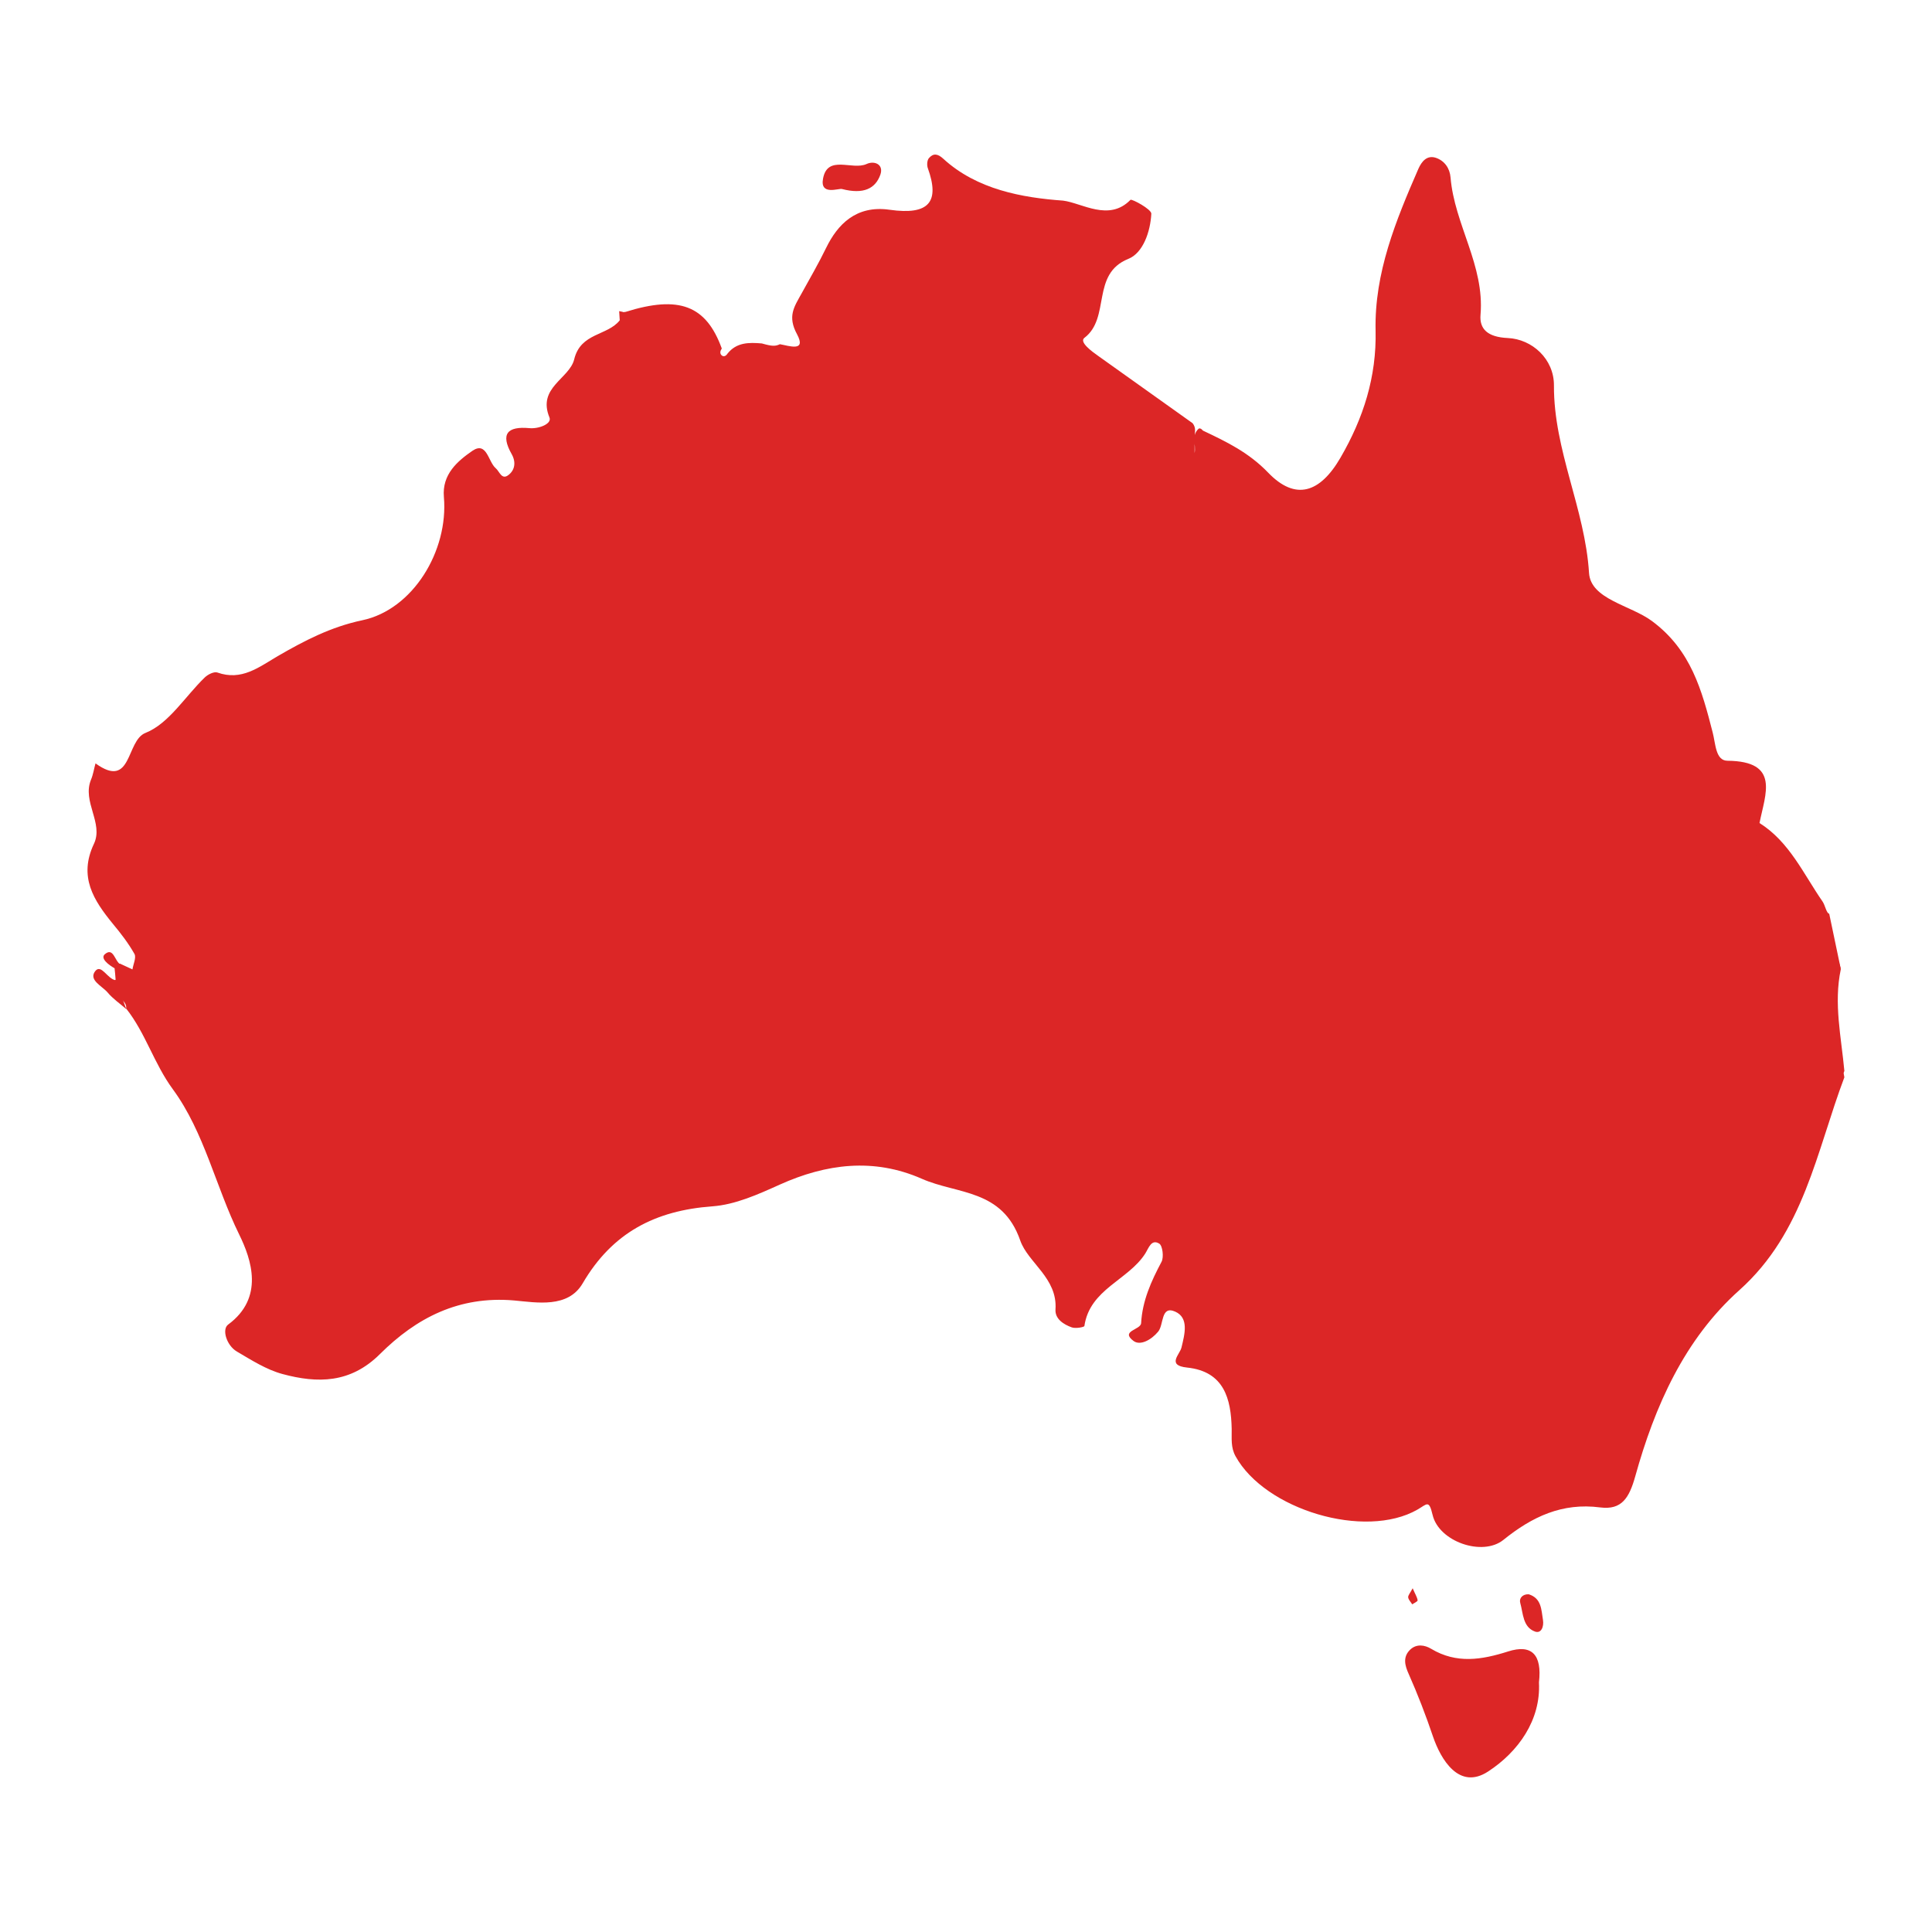 <?xml version="1.0" encoding="utf-8"?>
<!-- Generator: Adobe Illustrator 26.5.0, SVG Export Plug-In . SVG Version: 6.00 Build 0)  -->
<svg version="1.1" id="Layer_1" xmlns="http://www.w3.org/2000/svg" xmlns:xlink="http://www.w3.org/1999/xlink" x="0px" y="0px"
	 viewBox="0 0 1250 1250" style="enable-background:new 0 0 1250 1250;" xml:space="preserve">
<style type="text/css">
	.st0{display:none;}
	.st1{display:inline;fill:#00FF00;}
	.st2{display:inline;fill:#303030;}
	.st3{display:inline;fill:#323232;}
	.st4{display:inline;fill:#363636;}
	.st5{display:inline;fill:#373737;}
	.st6{display:inline;fill:#404040;}
	.st7{display:none;fill:#22B573;stroke:#FF0000;stroke-width:0.781;stroke-miterlimit:10;}
	.st8{display:none;fill:#CCCCCC;}
	.st9{display:inline;}
	.st10{clip-path:url(#SVGID_00000078004768523388443000000016985253552138503571_);}
	.st11{fill:#00FF00;}
	.st12{clip-path:url(#SVGID_00000047751796501807376270000007677897551181799352_);}
	.st13{fill:#DC2626;}
	.st14{clip-path:url(#SVGID_00000159469978559642766540000009379934339337079473_);}
	.st15{clip-path:url(#SVGID_00000123431778659036019470000008053355520608600764_);}
	.st16{clip-path:url(#SVGID_00000008147784514608231620000016328910155222395022_);}
	.st17{clip-path:url(#SVGID_00000155109695439374715760000018064975464869460396_);}
	.st18{clip-path:url(#SVGID_00000176741587874825731460000005636121463518056074_);}
	.st19{fill:#CCCCCC;}
	.st20{clip-path:url(#SVGID_00000178200420142632493850000017112176777513967004_);}
	.st21{clip-path:url(#SVGID_00000114037183983956012680000014396451294214089111_);}
</style>
<g id="Layer_2_00000182499961665679420620000006074486642034113924_" class="st0">
	<rect x="-62.7" y="-120.4" class="st1" width="1484" height="1350"/>
</g>
<g id="Layer_1_00000093880091380703580660000005586506888684196765_">
	<g class="st0">
		<path class="st2" d="M1344.2,721.1c-18.1,48-26.1,100.3-67.9,137.7c-35.6,31.8-54.8,75.2-67.4,120.5c-3.9,13.9-8.7,21.9-22.7,20.1
			c-24.6-3.2-44,6-62.6,21c-13.5,10.9-41.7,1.2-45.8-16.1c-2.4-10.1-3.5-7.1-9.8-3.5c-34,19.5-98.6,0.1-117.7-34.5
			c-3.2-5.8-2.4-11.5-2.5-17.7c-0.4-19.5-4.9-37.2-28.9-39.7c-13.3-1.4-4.7-8.4-3.6-12.9c2.1-8.7,5-19.3-4.1-23.3
			c-9.4-4.1-7.2,8.5-11,13c-4.5,5.4-11.6,9.2-15.9,6c-8.8-6.6,4.6-7.1,4.9-11.5c0.8-14.5,6.5-27.1,13.2-39.7
			c1.6-3,0.7-10.5-1.5-11.8c-5.1-3.1-6.8,2.9-9,6.4c-11,17.3-35.9,23-39.4,46.9c-0.1,0.8-5.8,1.8-8.2,0.9
			c-5.3-1.9-10.9-5.5-10.5-11.6c1.4-20.3-17.8-30.2-22.8-44.6c-11.6-33.4-40.7-29.8-63.6-39.9c-31.3-13.8-62.1-9.7-91.9,3.7
			c-14.2,6.4-28.8,13-43.7,14.1c-37,2.7-64.7,17-83.9,49.8c-9.5,16.3-29.9,12.4-44.3,11.1c-35.8-3.1-63.4,11.3-86.9,34.7
			c-19.1,19-40.4,19-63,12.9c-10.4-2.8-20.1-9-29.6-14.6c-6.6-3.9-9.8-14.3-5.6-17.4c23.5-17.3,15.1-42.1,7.2-58.2
			c-15.3-31.1-22.6-66.3-43-94.1c-12.2-16.6-17.6-36.3-30.2-52.2c1.1-7.4-14.4-8.9-6.8-18.7c-0.2-2.6-0.4-5.2-0.7-7.7
			c0.5-1.8,1.7-2.7,3.6-2.6c2.7,1.2,5.3,2.5,8,3.7c0.5-3.4,2.6-7.6,1.3-10c-3.9-6.9-8.8-13.3-13.9-19.4
			c-12.6-15.4-22.4-30.6-12.3-51.9c6.3-13.4-7.8-27.2-1.9-41.5c1.4-3.3,1.9-7,2.9-10.5c23.8,17.2,19.6-14.7,32.3-19.7
			c15.2-6,25.7-23.7,38.5-36c2-1.9,5.9-3.8,8-3.1c15.7,5.6,26.8-3.4,39.1-10.6c17.1-9.9,34.3-18.9,54.7-23.2
			c32.8-6.9,55.8-44.9,52.8-79.7c-1.3-14.8,8.9-23.3,18.4-29.9c9.4-6.4,10.2,7,15.1,11.2c2.5,2.1,3.9,7.9,8.3,4.4
			c4.2-3.2,4.9-8.4,2.1-13.4c-7.5-13.2-2.8-18.2,11.4-16.9c6.1,0.6,14.7-2.8,13-6.9c-8-19.4,12.9-25,16-37.6
			c4.2-17.4,21.5-15.1,29.5-25.3c1.1-1.9,0-5.3,3.7-5.4c34.7-10.9,52.2-4.2,62.3,23.7c-1,1.4-1.4,3.1-0.2,4.3
			c1.2,1.2,2.8,0.7,3.8-0.9c5.9-7.5,14-7.4,22.3-6.7c6.7,1.9,8.7,1.9,11.7,0.5c5.8,1,17.3,5.2,11.1-6.4c-6.3-11.6-2-17.6,2.9-26.4
			c5.4-9.8,11.1-19.6,16-29.7c7.2-14.7,19.1-27.6,40.9-24.5c25.8,3.7,32.6-5.2,24.8-26.9c-0.7-1.9-0.5-5.1,0.7-6.5
			c2.9-3.3,5.7-2.9,9.3,0.4c21.8,20,51.2,25.2,77.5,27.1c12.2,1.5,29.7,13.8,43.6-0.5c0.8-0.8,13.7,6.1,13.5,9
			c-0.6,11.5-5.3,25.4-14.9,29.2c-24.3,9.8-11.3,38.1-28.4,51.1c-3.5,2.7,4.7,8.7,9.1,11.8c20.3,14.5,40.6,28.9,60.9,43.4
			c1.2,1.5,1.7,3.1,1.6,5c-0.5,4.8-0.2,9.6-0.3,14.3c1.1-5.3-2.4-11.3,2.7-15.8c0.3-0.2,1-0.1,1.4,0.1c0.5,0.3,0.9,0.8,1.3,1.2
			c15.2,7.2,29.6,14.1,42.2,27.2c17.7,18.4,33.6,13.1,46.8-9.7c14.8-25.5,23.4-52.3,22.7-82.3c-0.8-37.3,13.1-71.1,27.7-104.6
			c2.1-4.7,5.5-9,11.3-7.1c5.6,1.9,9,6.7,9.5,12.7c2.5,30.4,22.1,56.9,19.4,88.8c-0.8,9.2,4.5,14.5,17.6,15.1
			c15.8,0.7,30,13.6,29.9,30.7c-0.2,42,20.1,79.7,22.7,121.3c1.1,17.1,26.8,20.8,40.7,31.1c25.4,18.8,32.3,44.9,39.3,72.1
			c1.9,7.2,1.8,18.2,9.5,18.3c34.3,0.3,24.5,21.5,20.8,40.3c4.5,9.6,8.7,19.2,8.8,30.2c0.3,18,8.1,31.7,24.3,40.4
			c9.6,5.2,17.2,12.6,19.5,24c-4.7,22.1,0.3,43.9,2.3,65.8C1343.6,718.7,1343.6,717.7,1344.2,721.1z"/>
		<path class="st2" d="M1146.6,1112.6c1.3,24.4-13.4,44.9-32.8,57.6c-19,12.5-30.8-8.1-35.7-22.4c-4.7-13.9-9.9-27.4-15.8-40.7
			c-2.3-5.1-4-10.7,0.8-15.5c4.2-4.2,9.7-3.2,13.8-0.7c16.4,9.8,32.7,7.1,49.7,1.7C1141.9,1087.7,1148.7,1094.6,1146.6,1112.6z"/>
		<path class="st2" d="M1341.9,651.1c-1.6-1-3-2.4-4.7-2.9c-45.3-15.2-55.1-49-47.9-91.6c19.4,12.2,28.4,32.9,40.8,50.8
			c1.7,2.5,2.5,7.6,4.3,7.9"/>
		<path class="st3" d="M695.7,146.4c-2-0.7-14.4,4.5-12.3-6.7c2.9-15.8,18.9-5.2,28.2-9.5c5-2.3,11.2,0.2,8.9,6.9
			C717.3,146.1,709.7,150,695.7,146.4z"/>
		<path class="st4" d="M1140,1055.6c8.3,2.6,8.1,10,9.2,16.6c0.7,4.3-1.1,9-5.2,7.5c-7.9-2.9-7.6-11.8-9.5-18.5
			C1133.6,1058.1,1136.1,1055.4,1140,1055.6z"/>
		<path class="st2" d="M225.8,658.3c2.3,6.2,4.5,12.4,6.8,18.7c-4.1-3.6-8.7-6.7-12.1-10.8c-3.6-4.2-12.6-8.1-7.9-13.9
			C216.5,647.6,220.5,657.7,225.8,658.3z"/>
		<path class="st3" d="M1064.9,1051.7c1.6,3.8,2.9,5.7,3.2,7.8c0.1,0.7-2.3,1.8-3.5,2.6c-0.9-1.5-2.4-2.9-2.6-4.5
			C1061.8,1056.4,1063.2,1054.9,1064.9,1051.7z"/>
		<path class="st5" d="M228.7,648c-1.2,0.9-2.4,1.7-3.6,2.6c-3.8-2.1-9.5-6.4-6.4-9.1C224.3,636.7,225.1,645.9,228.7,648z"/>
		<path class="st6" d="M555.6,226.4c-1.2,1.8-2.5,3.6-3.7,5.4c-0.1-2.1-0.3-4.3-0.4-6.4C552.8,225.6,554.2,226,555.6,226.4z"/>
	</g>
	<path class="st7" d="M1336.5,590.4c-0.1-2.2,0.5-2.6-0.5-4.5c-4.5,1.3,1.7,2.4-2,8.4c-2.7,4.5-9.8,5.2-14.3,3.3
		c-2.6-1.1-2.2-0.7-3.4-3.3c-2.8-6.1-0.8-6.1-1.4-12.1c-4.7-1.6-6-0.7-9.4-8c-1.6-3.2-1.6-8.2-2.8-9.9c-0.6-0.9-0.5-0.3-1-1.4
		c-0.3-0.6-0.4-0.9-0.7-1.7c-2.6-5.4-8.9-0.7-10.9-6.5c-1.4-3.9-2-10.3-3-14.6c-2-0.1-2.1,0.9-3.6,2c-6.4-0.3-8.2-5.1-7.1-11.2
		c0.5-2.8,0.5-5.6,1.4-8c3-8,3.8-4.1,1.1-11.1c-0.7-1.8-0.9-3.4-1.6-5c-0.7-1.5-4.5-6.1-5.9-6.6c0.9,3.2,2.6,4.5,3.4,7.5
		c-4.6,4.6-5.6-0.3-10.3-4.7c-1.7-1.6-2-1.1-3-3.7c-0.9-2.2-0.5-3.5-2.4-3.8c-2.6,7,5.1,6.6,0.3,13.3c-2.1-0.2-5-3.9-6.5-5.6
		c-12-13.9-3-21.4-6.7-27.4c-1.5-2.4-2.6-5.7-3.2-8.6c-1.8-8.4,1.5-5.9-9.6-14.7c-2.5-2-4.1-4.8-3.4-8.9c3-0.7,2.4,1.2,5.3-0.8
		c0.2-2.1-0.2-4.9-1.9-6.1c-0.5-0.3-0.4-0.3-0.9-0.5c-5.9-3.7-1.8-6.1-6.4-7.8l-3.2,2.7c-3.2-1.7-4.6-6.9-6.7-7.9
		c-2.2-1.1-2.8,0-4.9-2.2c-0.9-0.9-2.8-3.3-3.6-3.6l-2.2,3.1c-5.7-5.2-1.1-10.1-6.3-14.6c-0.5,1.9-0.5,0.9-0.9,1.6
		c-4-0.1-7.7-0.3-8.9-4l-1.1-3c-1.7,0.9-1.8,1.1-4.4,1c-1.1-1.8-0.5-1.6-3.2-1.7c-4.2-0.1-6.8-3-9.7-7.7c-5.1-8.4-0.2-6.9,0.5-16.8
		c-0.6-0.6,0-0.2-0.9-0.7c-0.7-0.4-0.9-0.4-1.4-0.6c1.2-3.9-0.1-0.1-0.8-3.4l1.9-1.8c-3.3,0.1-4.9,0.3-7.3-1.6c0.1-2.6,2-5.8,3-8
		c1.4-3.2,2-11.7,1.6-15.7c-0.1-2-1-2.6-2.2-3.7c-2.8-2.8-1.4-4.6-2.2-9.1c1-1.5,1.9-1.8,1.9-4.2c-3.1-0.1-4.1,0.7-5.7-1.6l-5.8-8.9
		c-4.8-7.3-0.8-7.1-0.4-8.2c0.7-1.8-0.9-10.9-1.1-12.8c-0.2-1.9,0-4.7-0.1-6.7c0-3-0.9-3.2-1.9-5.2c0-6.5,2.3-4,3-7.1
		c-1.3-0.7-1.4-0.3-2.5-1.1l-0.3-4.1c1.2-0.9,2.9-1.7,3.1-3.3c-1.2-1.1-1.4-0.2-2.4-1c-1.6-1.2-0.3-1.6-1.4-3
		c-0.9-1.1-4.8-1.8-5.7-2.8c-1.3-1.3-0.2-1.8-0.9-3.4c-0.9-1.9-7.1-1.8-8.6-4.3c-0.5-2,0-3-1.1-4.9c-1.2-2.4-0.7-2.9-1.1-5.5
		c-2.4-0.3-2,0.3-3.2,1.9c-5.8,0.2-4.5-0.5-8.2,2.4c-3.3,2.6-3.8,2.5-8.7,2.4c-3.7-6.8-2.7,2-4.9-12.6c-0.6-4.3-2.6-1.3-3.3-14.5
		l2.3-1.8c0.5-5.8-1.1-3.6-1.2-8.4c-0.1-3.5,0.1-7-0.2-10.5l-2.9-2.1c-0.2-2.1,0.1-4.5-0.2-6.4c-0.3-1.8-1.5-3.3-2-5.3
		c-0.8-3-0.3-2.1-3.1-3.3c-2-0.9-2.6-1.9-3.7-3.8c0.4-1.9,1.3-3.8,2.4-5.1c1.4-1.6,3.2-1.4,3.4-3.9c-2.7-2.1-5.8-1.5-8.6-2.8
		c-2.3-1.4-1.6-6.2-1.5-9.5c0.1-10.2,2.6-4.2,0.1-14.1c-0.6-2.2-3.6-4.8-4.8-6.6c-2.3-3.3-0.5-0.7-3.4-2.2c-0.3-1.7-0.6-2.6,0.5-3.8
		l-3.4,0.1l-1,4.7c-2.6,1.6-3.6,0.9-6.3,1.7c-1,3.1-0.1,6.1-0.5,9.1c-0.5,4.3-4.5,9.1-5.8,13.4c-0.8,2.7-1.3,5.5-2,8l-4.4,0.5
		c-0.8,1.1-1.4,2.1-1.9,3.6c-0.9,3.2-0.9,1.8-2.6,3.5c-0.7,0.8-3.4,7.3-3.6,8.3c2.4,0.1,4.3,0.3,6.2,1.4c0.5,7.8-5.6,8.6-7,10.9
		c-1.2,5.6,1.6,6.9,2.5,10.4c-2,3.4-3.6,3.8-5.6,8.4c-1.5,3.6-3.1,6.8-2.7,11.5c1.2,2.4,5.3,0.3,1.5,12.4c-2,6.6-0.1,8.9-0.1,15.1
		c0.9,1.1,1.3,1.1,2.6,1.7c0,4.8-1.2,5.3-3,8.4c-1.4,2.5-2,5.6-3.3,8c-4.4,8.6-2,15.3-3.6,19.1c-0.6,1.5-3.2,5.2-4.2,6.8
		c-1,1.7-0.6,2.6-1.1,4.7c-0.5,2-1.1,1.4-1.8,3.9c-1,3.3-3,3.9-4.9,6.4c-1.7,2.2-2.7,3.8-3.9,7.4c-2.8,9-1.2,8-10,12.4
		c-1.8,0.8-6.1,3.5-7.5,3.9c-2.2,0.5-8.6,0.5-10.6-0.3c-1.7-0.5-3.7-2.8-6.9-3.9c-2.8-1.1-4.7-2.4-6.8-4.7c-2.2-2.5-3.8-0.4-7.8-3.6
		c-2.7-2.1-1.8-6.3-2-9.6c-2.1-1.6-1-0.4-2.5-2.4c-1.4-1.8-1.8-1.3-3.9-1.8c-2-0.4-5-3-7.3-3.7c-2.4-0.7-4.8,0.5-9.9-1.1
		c-4.6-1.3-7.9-4.7-10.8-8.5L931.5,400c-0.1,5.5-0.5,11-0.7,16.6c-0.1,2.8,0.3,13.4-1,16.2c0.8,4.7-0.5,33.1-0.7,37.1
		c-0.5,12.1-1.2,24.3-1.6,36.3c-0.5,12.2-0.9,24.3-1.4,36.5c-0.3,6-0.6,12.1-0.9,18.1c-0.1,4-0.3,8-0.3,12c0,1.4-0.1,4.4,0.1,6
		l78.3,4.3l0.2,0.6c0.7,2.6-0.1,12.7-0.2,15.6c-0.5,9.7-1.1,19.3-1.8,29c-0.6,9.8-1.3,19.6-1.9,29.4c-0.1,1.8-0.7,11.4-0.5,14.2
		c19.3,1.1,38.6,1.8,57.8,3.4c19.1,1.6,38.2,2.7,57.2,4.9c9.7,1.1,19.4,1.5,29.1,2.4c9.3,0.8,18.6,1.8,27.8,3.2
		c9.1,1.4,18.1,2.3,27.1,3.9c1.7,0.3,3.8,0.6,5.5,0.1c2.4-0.7,7.6-5.1,9.7-6.7l5.1-3.4l4.3,1.7l1.8,1c1.5,0.2,2.6,0.1,4.1-0.1
		c4.6-0.7,8.1,0.5,12.4,2.2c4.1,1.7,5.1,0.9,9.3,1.4c3.7,0.5,4.7,1.6,7.9,2.9l0.3,0.1l1.6,4.4c6.4,2.5,3.8,5.2,5.7,9.4l5.5-5.9
		l0.5,0.1c3.3,0.4,4.9,2.3,8.4,2c1-1.5,1.6-2.7,2-4.5l-3-2.4l2.1-5.4l0.5-0.1c3-0.4,6.6,0.1,8.9-2.1l0.1-0.1l0.1-0.1
		c2.8-1.4,2.6-2.8,6.4-2.4h0.2l0.2,0.1c1.3,1,2,2.4,3.3,3.1c0.9,0.5,3.4,1.2,4.5,1.4c2.6,0.4,12-0.5,14.7-1.1h0.1
		c1.4-0.1,4.9-0.8,7.1-0.4c-0.2-2.2-0.5-4.3-1.2-7.1c-0.9-3.9,6-9.5,4.6-11.6c-1.5-2.2-2.7,1.9-4.9,2.8c-2.3,0.9-2.8-0.2-3.6-2.8
		c-0.7-2-1.1-3.9-1.7-5.8c-0.5-1.8-0.5-3.8-0.3-5.7c0.6-4.1,0.6-2.1,2.2-4.1c0.9-1.1,0.7-9.1,0.9-11.1c0.3-4.3,0.5-7.6,0.5-11.9
		c-0.1-4.3,2.8-6.5,4.1-8.5c-3.3-3.3-3-3.4-1-10.1c1.4-4.3-0.5-3.9,3.1-6.5c3.9-3,1.8-1.4,3.9-5.1l4.3-5.4
		C1337.1,591.1,1336.7,593.7,1336.5,590.4z"/>
	<path class="st8" d="M647.1,285.6l9.4,238.6v3.9l0.4,11.1l1.6,43.2l110.5-1.5c18.7,0.1,37.3-0.3,56.1-0.3c18.7,0,37.3,0.7,55.9,0.6
		c6.1,0,12.1,0.1,18.2,0.3c4.9,0.1,12.5,1,17.3,0.4l1.6-51l0.1-0.1c1.1-2.4,1.4-22.8,1.5-26.3c0.1-5.3,0.3-10.4,0.4-15.7
		c0.1-3.3,0.1-6.8,0.4-10.1c1.4-17.4,0.9-34.9,2-52.2c1.2-17.5,1.4-35.1,2.1-52.6c0.6-17.4,1.4-34.8,2.1-52.2
		c0-5.2,0.4-10.5,0.7-15.6c0.2-4.4,0.7-11.5,0-15.8c-0.7-1-1.4-1.9-2.1-2.9c-2.1-2.1-9.5-2.9-12.5-4.8c-1.8-1.1-3.7-2-5.5-3.1
		c-1.3-0.8-3.9-3-5.2-3.3c-2.9-0.7-5,0.8-8.3-0.6c-3-1.3-2.1-2.6-2.7-5.3c-0.5-0.1-1.5-0.2-1.8-0.3c-1.5-0.3-0.4,0-1.1-0.3
		c0.1-3.5,1.3-3.3,1.5-5.3c-4.2,0.5-0.2,3-7.2,2.8c-5.4-7.7-7.8-8.1-15.2-13.4c-2.8-1.9-11.7-5.9-13.2-8.4c-3.4-6-0.4-5.3,2.3-9.8
		c2-3.3,4.6-6.8,7.5-9.5c1.9-1.9,3.3-1.3,4.9-3.3c1.3-3.7-1.1-5.3,1.9-8.7c1.3-1.5,1.7-1.3,2.2-3.2c0.5-2.1,0.8-2.2,1.3-3.7
		c-1.9,0.3-1.3,0.3-2.1,2.3l-3.1-0.3c-1.5-3-1.6-5.6-0.7-9.1l2.7-0.6c-2.6-1.3-2.1,0.1-2.1-3.7c1.7-0.5,2.7-0.3,4.4-1
		c2.8-1.4,1.3-0.8,4.5-1.2c3.2-0.3,5.1-4.2,7.5,0c2.7-0.3,2.7,0,4.1-1.7c0.2-0.2,0.3-0.3,0.4-0.5c0,0,0-0.1,0.1-0.1
		c0.6-0.9,0.3-0.3,0.7-1.5c1-3,2-2.9,2.7-4.6l-2.1-0.8l-0.1-3.9c3.6-2,1.4-0.2,3.6-3.7c2.1-3.3,3.3-5.2,6.7-7.3l4.6-2.6
		c-1-2.6-1.3-0.5-3.4-3.3c-0.9-1-2.3-2.4-3.5-3c-2.7,1-2.7,2.1-6.1,1.7c-1-1.9-2-7.5-1.2-9.3c-1.6,0.7-0.6,0.5-2.7,0.5
		c-0.4-1.5-0.4-1.9-2.2-1.8c-0.1,3,1.5,1-1.3,4.4c-2.9,0.6-3.6-0.9-5.4,0.3c0.8,1.7,1,0.6,1.5,3.2c-1.3,1.5-0.2,0.4-2.3,1.2
		c2.3,0.3,3.9,0.3,5.5,1.7c-0.6,2.8-2.2,5.7-4.8,6.4c-0.7,0.2-5.1,0.4-5.8,0.2c-1.4-0.5-1-2.4-1-4.2c1.2-1.2,1.3-0.6,1.8-1.9
		c-1.1-1.3,0.1-0.8-2.4-1l-0.6-2.4c-7-0.6-3.5,3.3-9.7,2.8c-0.1-3.4,0.4-3,2.9-4.8c5.5-3.7,2.6-3.1,4.6-6.8c1.3-2.4,4.2-3.7,5.1-6.2
		c-2.8-0.4-3.2,1.1-5,2.8c-6.9,6.4-6.5,4.2-9.7,6.4c-1.5,1-1.1,2.6-3.8,3.7c-2.3,1-4.1,0.3-6.6,1.7c-5.2,2.8-5.5,6.4-10,0.2
		c-1.7-2.4-2.4-1.5-1.8-4.5c-2.4-0.2-2.4,0.3-4.4-0.8c-1.3-0.8-1.5-1.5-3.5-1.2c-1.5,3.1,0,3.4-4.8,3.4c-2.4-0.1-4.7-0.3-6.6-1.2
		c-2.6-1.2-3.3-1.2-5.2-3c-1.2-1-3.3-1.9-4.8-2.7c-2.8,1-0.9,1.3-5,1.1c-0.4-3.7,0.9-1.9,1.4-4.6c-4.9-0.1-4.6,1.4-8.1,2.2
		c-4.1,1-2.7-1.1-8.4-1.4l-1.4-2.5c-2.4,0.7-3.3,1-6.6,0.7c-2.4-3.7-6-10-9.6-11.2c-2.1,2-1.3,4.4-5.2,5.7l-4.7-4.8
		c0.9-3.6,1.8-0.8,1.2-6.4c-0.4-3-0.1-4.4-2.1-6c-2.2,1.6-1.3,3.8-1.7,6.6c-3,0.5-2.2,0.3-4.6-0.3l-1.5,1.7l-2.4-0.8
		c-0.8,1.7,0.1,0.7-1.4,1.2c0.8,1.7,0.7,0.8,1.3,2.6c-0.7,1-0.4,0.4-0.9,1.1c-0.4,0.6-0.4,0.1-0.4,1c2.7,1.9,8.7-0.2,11.1,2.8
		c1.6,2.1-1.4,1.6,2.4,2.1c-0.3,1.8,0,1.4,1,2.8c0.1,0.1,0.1,0.3,0.2,0.3c0.8,1.5,1.1,2.4,1.2,4.4l-0.2,9.5
		c-0.1-0.1-0.1,0.2-0.1,0.3c-1.3,0.6-4.1,0.8-6,0.7c-3.2-0.3-1.6-1.2-3.8-1.6c0.1,1.7,0.4,0.9,1.6,2.7l-0.9,2.9
		c-2.7-0.2-3.4-1.2-5.6-1.9c-2.1,2.9-2.3,3.5-7.3,3.7c-2.1-1.7-2.2-3.5-5.8-2c-1.4,0.6-1.5,1.1-3.1,1.5c-5.8,1.4-11.6,1-14.7-4.4
		c-1.4-1.2-7-1.4-8.8,4.9c-1.2,1-4.9,4.7-9,4.3c-3.8,0.3-3.6,1.8-3.5,4.2c0,3-0.1,2.3-3.2,3c-8,1.9-2.7,1.9-5.2,7.6
		c-1.2,2.7-4.1,0.3-5.7,2c-0.9,0.9-0.5,5.3,0.1,6.2c0.8,1.1,4.1,2,5.5,2.5c-0.9,2.8-6.9,9.7-10.3,9.6c-1.8-0.1-2-1.4-4.8-1
		c-0.8,2.8-0.4,6.6-1.8,9.1c-2.6,4.4-1.9,6.7-3.2,7.6c-1.8,0.8-2.7-0.1-4.1,1.4c-1.2,1.1-6.1,8.6-2.8,12.1c1.2,1.2,2.1,1.3,4.1,2
		c3,1.1,2.1,0.7,2.9,3.3c0.9,3.1,5.4,1.9,9.3,2.8c0.8,4.6-9.7,4.2-11.4,4.3c1.3,5,5,7,4.2,9.8c-6.3,1-8.5-8.1-14.2-9.5
		c-3-0.8-1.9,3.2-2.4,5c-1.6-1-5.5-3.2-9.6-4.8c0.4,0.2,0.8,0.3,1.3,0.6L647.1,285.6z"/>
	<path class="st8" d="M654.6,789.7c-0.4,0.1-0.6-0.1-0.9-0.4c-0.1-0.1-0.4-0.3-0.5-0.4l-0.7-0.5l0.4-0.7c1.4-2.9-1-39.9-1.1-46.7
		l-3.9-118.6l-2.3-58.2c-1.3-46.2-2.8-92.4-4.9-138.6L637,322.1c-0.2-5.9-0.4-11.8-0.6-17.6c-0.1-3-0.1-6-0.1-9l-0.4-6.3
		c0-0.1,0-0.1-0.1-0.2l-0.4-0.9l0.1-0.4c0.4-1.5,0.3-4.2,0.3-5.7c0-3.2-0.1-6.5-0.2-9.7c-0.2-4.4-0.4-8.8-0.6-13.3
		c0.9,0.1,1.7,0.2,2.7,0.1c-5.3,0.1-7.9-2.5-14.4-1.1c-0.6,2.7,0.4,3.4,0.3,6.4l-3.8-0.7c-5.8,4.7-0.4,5.5-0.3,10.5
		c-2.1-0.1-3.6-1.4-5.1-0.6c-1.4,0.6-0.7,0.8-1.1,1.4c-1.1,1.7,0.6,1.1-2,1.3c-2.3-4.3-0.1-13.2,2.1-17.1c1.5-2.8,1.2-2.2,3.9-3.2
		l-5.1-2.4c-13-7.7-12.2-13.7-16-15.6c-3.2-1.7-2.1-0.1-4.3-3.8c-3.2-5.5-7.4-1.1-12-1.8l-2.6-6c-3.1,0.4-5.6,1.4-7.6,2.7
		c0.2,0.4,1.8,0.5-0.1,5.5c-1.4,3.6-7,8.2-7.3,0.8l-3.5,0.1c-1.1,1.9-0.7,3-2.5,5.4c-5.6-1.3-4.3-3.9-4.6-5.5
		c-0.7-2.8-4.8-2.2-4.8,1.4l3.3,0.6c3.1,5.8-1,5.7-3,9.4c0.4,0.1,2.2-0.7,1.5,4.7c-0.4,2.7-0.1,0.9-3.1,3.2
		c-1.4,1.1-0.6,0.8-2.7,1.6c-0.4-1.2-1.9-3.2-2.6-4.2c-1.9-0.2-2.1,0.1-3.6-0.6c-0.6-4.4,2.2-5.9-2.2-6c0.4,2.6,0.8,4.9,0.3,7.5
		c-2.1,0.9-2.5,0.5-3.6,2.7c-5.4-0.9-2.9-0.6-7.1,1.6c2.3,1.6-0.5,2.7-0.8,5.7l3.5,2.1c-0.6,1.7-0.9,1.1-1.2,2.9
		c5.6,2.9,5.4,2.4,5.3,7c-1.9-0.1-4.8-1.3-6.1-2.2c-8-6.2-5.9,1-5.9,1.4c-0.1,3.2-0.9,0.1-0.6,4.1c3.3,1.7,3.5,1.1,3.5,6l-1.8,1.6
		c-5.3-0.4-4.6-2.9-7.6-4.9c-4.2-0.1-0.6,2.6-7.4,0.6c-0.1,0-0.1,0-0.2-0.1c0.8,2,1.8,2.2,2.9,3.9c-1.5,1.3-4.2,1.6-6.4,2.4
		c-0.2,3.4,0.1,11.3,3.4,11.4c1.9-2.5,0.4-4.5,3.7-4.7c2.1-0.1,1.5-0.1,2.1,0.9c0.1,3.8-0.7,4.4-2.8,5.7c1.1,3.3,1,2.8-0.2,5.9
		c-2,0.4-1.4,0.1-3,0l-0.2,4.7c3.2,1.8,9.3-0.1,11.7,2.9c-0.9,2.1-1.6,1.9-4,1.8c-1.7-0.1-3.6-0.6-5.4-0.9
		c-4.9-0.7-5.6,0.6-10.9-0.1c-0.8-1.2-0.9-1.6-1.6-2.7l-4.1-0.1c-0.1,3-0.3,3.4-2.5,4.9c-2.4-1.4-3.8-4.5-5.1-6.7l-4.3,0.4
		c-0.6,5.5,2.6,2.7,2.6,7l-3.1,1.2c-1.1,0.6-1.4,1.1-2.8,1.7c0.2,0.4,2.3,4.4,2.6,4.7c1.4,1.3,3,0.6,4.5,2.4c1.2,1.4,6,6.5,6,8.5
		c-0.7,1.6-1.1,2.2-2.4,3.2c-2.4-0.5-2.6-1.8-5-2c-0.5,2.4,0.8,2.5,1.6,4.9l-2.6,2.5c1.1,3.7,2.4,2.9,1.1,8.1
		c-3.1-0.1-4.4-3.5-6-5.7c-2.1-2.9-2.8-4.2-4.5-7.1c-1.6-2.6-3-3.2-4.5-7.1c-1.3-3.4-2-5.2-5.2-6.9l0.2-5.5c0.2-0.1,0.4-0.2,0.5-0.3
		c-0.5-1.2,0.1-0.8-1.6-1.2c-1.9,1.4-1.4,1.1-2.6,3.4c-0.4,1-0.4,1-1.4,1.7c-2.8,2.2-1.6,2.8-1.5,8.4l-6.3,0.1l-0.2,4.4
		c-4.9,1.4-7.3,4.2-9.5,8.7c-1.5,3.2-1.2,4-0.9,8c0.4,6,0.1,3.3,2.1,7.1c0,4.4-1,5.8,0.1,10.8l6.7-2c0.6,3.9,0.3,5.1-1.8,7.6
		c-2.3,2.9-6.1,8-9.3,9.8c-3.6,1.9-3.5-0.5-5.4,4l-3,6.2c-0.9,2.2-1.4,5-2.2,7.2c-1.1,3.2-4.1,10.6-6.3,12.8c-2.1,2.1-7.5,7.6-9.6,9
		l-12.3,6.7c-6.2,3.4-5.8,3.8-13.5,5.1c-2.5,0.4-5.7,0.6-7.8,1.6c-7,2.8-1.8,4.7-11.3,3.2c-5.2-0.9-3.5-0.2-4.3-2.4l4.9-0.6
		c-0.9-0.6-4.9,0.4-6.6,0.5c-2.2,2.7-4,5-6,7.6c-2.3,2.9-3.2,5.2-7,7.4l-3-1.2c-4.8,2.2,2,2.4-11.5,4.6c-3.2,0.5-7.5,6-9,7.4
		c-0.9,1-3.1,3.5-4.2,3.9c-3.2,1.2-2.6-0.6-6.1,1.9c-2.6,1.9-3.6,1.2-6.8,0.7c-4.2-0.6-1.4-0.7-3.3-1.6c-1.1-0.5-2.4-0.3-3.6-0.2
		c-2.5,3.2-1,4.1-6.6,3.8c-0.1-5.4,2.8-8.2,1.6-10.6c-2.9,0.8-1.8,6.2-5.2,6.9c-1.9-0.2-1.7-0.6-3.5-1.1c-0.6,0.7-1.9,2.6-2.2,3.1
		l4.3,1.2c-0.1,2.7-1.1,2.3-2.8,4c-5.4,5.5-6.1,3.2-8.3,5.1c-1.3,1-1.2,2.7-2.9,4.2c-2.8,2.7-4.8,2.2-7,6.5
		c-2.4,4.9-5.6,7.2-8.8,11.3c-1.7,2.2-1.3,1.7-3.9,3.1c-6.4,3.4-16.4,7.6-19.2,14.3c-1.2,2.9-1.6,2.2-2.9,4
		c0.2,3.7-0.5,9.3-1.6,12.6c-1.2,0.9-1.1,0.4-2.1,1.4c-0.9,0.9-0.4,0.9-1.9,2c-1.9-0.6-1.8-0.6-3.1-1.9l0.6-4.9
		c-2.9-2.6-2.8-0.9-2.9-5.6c0-2.5,0.4-6.4-0.5-8.6c-5.9,4.3-3.6,9.5-6.1,15.6c-0.6,1.4-2.2,7.1-2.3,8.7c-0.4,2.9,1.9,5.5,3.4,8
		c1.4,2.3,3,4.8,1.7,8.7c-1.4,4.3,1.3,5.2,1.6,8.5c0.4,4.1-4.8,11-6.1,16.1c-0.6,2.8-0.4,7.3-0.6,10.4c-0.1,7.5,2.6,10.6,7,15.6
		c5.1,5.7,0.1,6.9,9,13.5c1.6,1.1,3.3,4.4,5.2,6.4c1.7,1.7,10.2,11.1,10.5,12.4c-0.4,3.4,0,7,0.1,10.6c0.1,4.7,3.3,2.4-0.7,8.1
		c-4.2,0.2-5.3-1.4-6.4-5c-0.5-1.9-2.5-7.2-2.4-7.9l-0.5,5.5c-1.4,0.7-0.8,0.6-2.6,0.9c-0.8-2.4-1.9-9.5-3.3-10.6
		c-2-1.5-1.9-0.9-3.8-3.3c-0.6-0.7-0.9-1.4-1.5-2.1c-2.1-2.4-2.2-0.9-2.3-0.8c-1.6,4.3,0.4,5.5,2.6,8.6c0.9,1.2,1.3,2.1,2.2,3.7
		c0.6,1,2,3.6,2.5,4.1c2.2,2.4,5.1,0.9,7.4,5.1c1.5,2.9,2,6.3-0.6,8.2c-1.3,0.9-0.1,0.1-1.5,0.9l-2.1-1.2c-0.6-0.4-1.7-1.1-2.1-1.4
		c-2.4-1.9-0.7-3.3-2.3-4.9c-0.9-1-2.6-1.4-3.9-3.1c-1.1-1.4-1.6-3.3-2.4-4.6c-1.4-2.3-2.6-0.5-4.7-1.8c-3.3-2-6.3-10.3-8.9-12
		c0,9.6,5.3,11.5,7,13.3c1.1,1.3,0.9,2.2,1.5,3.7c1.3,3.7,14.3,15.4,17.7,18.3c3.7,3.2,17.1,18.7,16.9,24.4
		c-0.3,8.2-0.4,5.5,2.1,12.9c1.1,3.4,1.5-0.2,8,7.3c1.7,1.9,3.5,3.4,5.1,5.4c4.1,4.7,1.6,8.3,8.7,12.3c0.9,2.2,2.1,2.3,3.4,3.8
		c1.6,1.8,0.9,3.2,1.6,5.7c0.7,2.5,1.9,2.4,2,5.5c0.4,11.6,5.3,31.3,12.4,40.1c1.1,1.2,6.5,7.1,6.9,8.1c1.4,3.5-0.7,1.7,2.4,5.2
		l6.9,8.1c1.3,1.6,2.7,2.3,2.1,5.4c-2.7,3.9-1.9,7.7,2,9.3c0.6,3.2,0.3,2.2-0.9,4.4c4.6,9.3,0.6,12,0.3,14.1
		c-1.4,7.4,6.1,15.1,3.2,22.3c-1.8,4.6-1.1,9.9-8.2,10.3c-4.2,0.2-4.2-1.9-7.4-1.9c-0.6,5.7-0.2,8.5,1.1,13.5
		c4.1,15.3,4.1,9.5,9.3,9.4c8.8-0.2,11.6,5.7,18.9,11.5c4.4,3.4,7.8-0.6,11.8,3.7c0.6,0.6,0.7,0.9,1.7,1.3c1.8,0.9,3.9,0.6,6,0.4
		l17-1.7c2.8-0.2,3.8,0.7,5.9,0.6c1.9-0.1,3.2-1.4,4.7-1.5c1.9-0.2,2.7,0.6,5.8,0c0.5-0.4,1.1-1.4,1.7-1.6c1.6-0.9,1.3-0.1,2.6-0.9
		c1.2-1.4-0.1-1.4,2.3-2.7c1.9-0.9,2.6-0.4,4.6-0.9c0-2.3-1.9-4.1,1.4-6.7c1-0.8,2.1-0.9,3.1-1.9c1-0.9,0.8-1.5,1.9-3
		c4.7-6.4,6.9-4.2,15.5-5c2.1-3.1-0.8-2.7,5.1-3.1c-0.4-2.4-4,0.1,0.3-9.6c3.8-8.7,20.7-6.7,21.9-7.2c4.1-1.9-6-1.4,14.3-5.1
		c6-1.1,12.2-1.2,18.3-1.3c1.3,0.9,1.8,2.1,3.6,2.2c2.1,0.1,3.1-2.4,5.3-0.5c1,0.9,0.9,1.1,2.6,1.2c2.5,0.1,2-0.5,3.3-1.7
		c2-0.1,4,0.1,5.4-0.8c1.1-0.6-0.4-0.5,2.3-1.1l12.9-1.4l2.1,2.7c2.9-0.2,3-1.6,4.6-3.4c2.2-0.1,5.3,1.7,8.8-3.9
		c1-1.5,1.4-3.6,2.5-4.7c2.1-2.2,1.6-0.4,2.8-4c1-3.1,1.9-8.3,3.1-11c0.5-1,4.7-7.5,6.1-8c4.3-1.8,6.4,0.1,10.9-3.2
		c4-2.9,8.4-6.9,12-9.1c5.2-3.3,1.9,1.8,12.8-8.2c1.1-1.1,2.2-2.7,3.8-3.2c9-3.3,9.3-1.1,11-0.5s4.8,0.1,6.7,0.1
		c12.7-0.5,14.3,0.4,23.9-4c12.8-6,8.5-0.4,20.7-7.5c3-1.7,5.8-3.6,8.8-5.2c2.6-1.3,4.4-2.5,6-3.5
		C654.8,789.7,654.7,789.7,654.6,789.7z"/>
	<path class="st8" d="M980.2,895c0.4-7.7,1.3-15.5,1.4-23.3c0.1-2.1-0.4-4.2-0.1-6.4c0.1-1.6,0.7-3.1,0.9-4.8
		c0.3-3.7,0.5-7.4,0.7-11.1c0.4-7.3,1-14.9,1.5-22.3c0.2-3.3,1.6-20.4,0.9-22.8l-0.1-0.4l0.1-0.3c0.1-0.2,0.1-0.3,0.2-0.4
		c0.1-0.2,0.1-0.5,0.1-0.8l0.9-17.3l0.1-0.2c0.5-1.9,0.7-6.5,0.7-8.6c0.4-5.4,0.7-10.8,0.9-16.2c0.4-8,0.7-16.1,1.3-24.2
		c3-41,4.8-82.2,7.1-123.3c0.3-3.9,0.7-8,0.9-11.9c0.2-3.8,0.6-8.2,0.4-12c-8.4-0.7-16.8-1.2-25.2-1.7c-14.3-0.9-28.6-1.7-42.9-2.5
		c-15.5-0.8-30.9-1.5-46.4-2c-3.8-0.1-20.8-0.8-23.9,0.3l-0.4,0.2l-0.4-0.2c-1.2-0.8-3.9-0.5-5.3-0.5l-86.7,0.3l-107.8,1.8
		c-0.5,4.2-0.1,10,0.1,14.1c0.3,4.7,0.7,9.5,0.7,14.2c0.5,35.4,3.1,70.8,3.6,106.2c0.1,2-0.4,4,0.6,5.8l0.1,0.4l-0.1,0.4
		c-0.7,2.3,0.1,19,0.2,22.1c0.2,6.8,0.7,13.6,0.9,20.5l3.9-0.2l0.2,1.6c0,0,0,0-0.1,0c0.9-0.2,1.9-0.3,3.1-0.4
		c7.1-1.4,16.8-3,24.2-2.8c4.4,0.1,8.8,0.1,13.2,0.2c7.1,0.1,5.8,0.6,10.9-2.4c4.1-2.4,5.1-3.5,9.7-1.1l17.5,9.5
		c4.2,2.4,4,1.4,5.2,4.7l1.1,2.2l6.6-0.5c1.2-2.1-0.5-0.7,1.5-2.2c9.8,0.7,8.1,0.8,14.6,5.9c6.5,5.2,12.9-0.5,16.1-0.3
		c0.8,2.1,0.4,2.3,0.8,4.5l6.9,1.5l-0.2,7.4c2.8-0.3,3.8-2.1,6-1.4c1.2,0.4,3.6,2.7,4.4,3.5c-0.2,1.8-1.2,3.6-1.8,5.1l-4.1,0.2
		c-0.6,2.6-0.3,7,0.9,9c0.8,1.3,1.8,1.4,2.8,2.4c1.2,1.2,0.7,1.2,1.5,3.1c3.3,0.5,7,0,8.9,0.2l2,0.5c0.4-0.6,3.6,5.8,3.9,6.4
		c3.4,6.6-4.7,3.6,5.2,12.6c0.9,0.8,1.5,1.1,2.7,1.9c3.9,2.4,3.6,2.3,2.8,11c3.1,2.2,3.1,1.3,3.9,6.1c0.5,3,1,4.4-3.2,6.4
		c-1.9-0.8-0.8-0.8-2.6-1.7l-1.4,1.5c1.7,3.5,4.7,3.6,7,6.1c1.9,2.2,3.6,4.6,5.7,6.6c6.6-2.7,7.5,4.2,13.7,4.5c-0.3-2.6-2-3.5-3-5.8
		c-0.6-1.4-0.2-1.7-0.9-3.3c-0.6-1.4-0.8-1.1-1.4-3c1.9-4.5,4.8-3.4,5.9-5.8c1.7-3.4,0.6-4.5,3.4-8.1c2.4-3.1,1.2-4.5,7.6-9.7
		c10.1-8,14.3-3.5,18.3-10.1c8.5-13.8,5-14.1,6.3-16.4c0.7-1.1,7.8-4.2,8.2-5.8c0-2.7,0-7.1,2-8.6c1.7,0.7,0.4-0.6,1.4,1.3l1.1,6.6
		c0.5,5.4,2.3,2.7,3.1,6.1c-1.5,0.9-4.5,2.9-5.2,4.8c0.1,4.8,2.3,5.2,3.6,8c-0.9,2.9-8,11.1-10.5,13.9c-1.7,2-1.2,1.4-1.8,4.3
		c-0.5,2.1-1.3,3-1.7,4.8c-0.4,1.7-0.3,3.6-0.9,5.5c-0.4,1.5-1.3,2.6-1.9,4c0.1,0.1,0.2,0.2,0.4,0.2l1.1,0.5
		c0.4,0.2,0.6,0.3,0.8,0.3c-0.9-0.6,0.9,0.3,0,0c0,0,0.1,0,0.1,0.1c0.3,2.8,0.1,5.7,0.1,8.5c-0.1,4.3-0.1,3.8-1.6,6.5
		c-4.9,0.1-9.8-3-13.2,0.9c-0.6,5.8,3.6,8.5,8.1,6.1c10.8-5.6,5.7,0.7,13-1.1c0.9-2.4,0.7-5.3,1.8-8.3c0.9-2.6,2.5-4.7,2.6-7.3
		c1-12.5,2-6.3,3.7-12.1c0.8-2.5,0.5-2.3,2-3.3c1.7,1.1,2.6,2.8,3.3,5.2c3.1,10.6,5.9,9.8,8.1,14.4c-1.4,2.8-3.3,0.9-3.6,5.1
		c-0.2,3.9,3.8,8.4-0.8,13c-5.2,10.8-10.3,6.3-7.3,12l9.4,0.1c1.7-1.4,1.5-2,3.1-3.3c3.2-0.4,6.3-0.6,8.3,1.2
		c9.3,8.5,14.6,15.1,19.2,27.8c2.6,7,2.5,8.3,2.6,16.9c-2.3,0.2-4.3,0.7-4.3,3.2c0,0.7,0.3,6.3,0.4,7c0.4,3.6,8.6,11.6,9.5,13.4
		c12.1,24,5.7,10.4,12.6,16.1c1.3,1,1.7,1.1,2.8,1.1C977,956,978.4,925.5,980.2,895z"/>
	<path class="st8" d="M1341.8,700.2l-0.4,0.1h-0.1h-0.1c-2.9-0.4-4.9,0-7.7,0.4c-3.5,0.8-12.9,1.4-16.4,0.6
		c-2.1-0.5-4.4-1.1-5.9-2.7c-0.8-0.8-1.3-1.3-2.1-1.9c-1.7,0.5-4.1,2.6-5.8,3.4c-1.6,0.8-2.8,1.2-4.6,1.3c-0.8,0-1.5,0.1-2.3,0.3
		l-0.4,0.1c-0.8,1.7,0.2,1.4,1.8,2.6l0.4,0.3v0.5c-0.1,3.5-2,6-3.4,9.1l-0.3,0.6l-3.9-0.1h-0.1c-2.3-0.4-4.3-1.5-6.4-1.8
		c-1.5,0.7-4.6,6.8-7.1,6.5c-3.2-0.4-3.6-5.4-4.1-7.8c-0.6-3-2.4-3-4.6-4.3l-0.4-0.2l-0.2-3.6c-5.4-4-10.8-1.4-16.7-4.1
		c-2.4-1.1-5.4-2.6-8-2.7c-3.5-0.1-6.9,0.4-10.4-0.1h-0.1l-4.3-1.9c-2.8,1.4-6.7,4.8-9.3,6.6c-6.1,4.3-4.4,4.6-12.5,3.3
		c-9.4-1.5-18.8-3-28.2-4.2c-9.7-1.2-19.4-2.7-29.2-3.5c-10-0.9-20.1-1.4-30.1-2.4c-9.9-0.9-19.8-2-29.7-2.7
		c-9.7-0.7-19.4-2.3-29.1-2.7c-10-0.4-20.2-1.5-30.2-2.2c-6.5-0.5-13.2-0.9-19.7-1.2c-2.8-0.1-8-0.5-11.1,0l-5.5,90.1l-0.8,12.6v0.1
		c-0.2,0.7-0.3,1.9-0.3,2.7c-0.2,2-0.4,4-0.5,6c-0.4,5.8-0.7,11.5-1.1,17.3c-0.4,5.8-0.6,11.5-0.9,17.3c-0.1,2-0.2,4-0.3,6
		c0,0.5-0.1,1.4,0,2.1c2.4,0.4,6.3,1,8,2.5c1.5,1.4,2.3,1.9,4.1,2.7c1.5-0.6,3.2-1.9,4.6-2.3c2.8-0.9,7.4,1.6,9.9,2.8
		c2.2,1.1,8.2,8.7,9,11c0.8,2.7,0.6,6.4,2.5,8.5c1.5-0.9,2.4-2.7,4.3-3.8l0.4-0.2l13.9,5.3h0.1c1.5,0,1.7,3.3,1.8,4.4
		c0.1,0.6,0.4,9.6,1.1,10c1.9,1.2,2.3,2.3,3,4.5c0.9,2.6,1.1,0.8,3.7,2.4c0.6,0.4,1.3,1.2,2,1.7c1.4,1.2,2.9,2.3,4.4,3.4
		c2.7,1.9,4.9,4.2,7.3,6.5c2.9,3,2.5,6.5,5.3,9.2c0.7,0.7,2.7,2.7,3.4,3.1c0.6,0.3,2,0.5,2.6,0.6c0.5,0.1,0.8,0.1,1.4,0.1
		c0.1,0,0.4,0,0.4-0.1c0.3-0.3,0.1-1.7,0.1-2c-0.1-1.5-0.1-3,0.1-4.5l0.1-0.7l0.6-0.1c2.6-0.4,9.3,0.2,11.8,1s5.5,3.1,7.8,4.5
		c3.3,2,6.2,0.4,10.1,2.2c3.2,1.5,4.1,2.4,7.7,1.1l0.1-0.1h0.1c4-0.2,8,0.5,11.9,1.9c1.2,0.4,2.5,0.9,3.7,1.5
		c0.5,0.2,1.3,0.7,1.7,0.9c2.3,0.5,6.6-0.8,9-1.3c7.6-1.7,13.4-1.2,14.4,8.1l0.7,0.6c0.4,0.3,0.6,0.4,0.9,0.8c0.5,0.6,0.8,1.2,0.9,2
		c0.1,0.7-0.1,1.4-0.3,2.2c-0.2,0.8-1.1,2.2-1.2,2.9c0.5,1.9,1.7,2.8,2.1,4.5c0.6,1.9,0,3.9,0,5.8c3.5,5.3,6.7,5.6,11.8,8.9
		c2.2,1.4,4.4,3,6.5,4.4c2.5,1.5,4.7,4.6,7.3,5.9l0.1,0.1h0.1c2,1.6,4.2,3.1,6.1,4.8c2.6,2.4,6.5,4.5,9.6,6.5l0.4-0.2
		c0.1-0.1,0.2-0.2,0.3-0.3l0.1-0.2c-0.6,1.4-1.4,2.4-2.3,3.2c2.1-1.8,3.6-4.8,3.7-9.8c-0.4-3.9-1.1-5.8-0.7-10.1
		c0.5-5.8,0.8-4.8,2.5-7.8c1.1-2,5.3-13.2,5.4-15.4c2.5,0.1,3.6,0.1,4.6-1.7c1.1-1.8,0.6-3.7,0-5.3l-3.2-1.2
		c0.6-3.5,1.3-9.6,3.6-11.9c1.8-1.7,2.9-0.5,4.5-3c0.8-1.3,1.9-3.3,2.8-4.6c5.6-7.9,9.2,3.5,11.3-18.4c-4.1-0.9-7.5-4.6-4.2-8.7
		c1-1.2,2.7-2.2,4.9-1.7c2.9,0.6,2.4,2.2,4.2,2.7c2-3.2,1.8-3.9,4.6-6c-0.6-1.3-0.4-0.8-1.9-1.7c-3.2-2-2.9-5.7-1.5-7.6
		c3.8-5,7.8,0.4,8.9,0.3c0.3-2.1,1.6-5.8,2.6-7.3c0.8-1.3,3.2-3,4.4-4.6c24.4-32.1,10.3-8.9,22.5-21.4c2.4-2.4,3.5-4.3,6.8-6.3
		c7-4.1,1-10.1,8.6-17c9.1-8.1,6.5-8.1,12-20.4c4.3-9.6,1.9-10.4,4.6-20.9c0.2-0.9,4.2-7.5,8-15v-0.1c2.7-5.3,5.4-11.1,6.5-15.7
		c1.5-6.2-1.4-2.7,2.7-10.4c3.7-6.8,3.1,0.1,7.9-11.7c0.8-1.9,1.1-2.3,0-4.2C1341.4,706.5,1341.8,703.4,1341.8,700.2z"/>
	<path class="st8" d="M2788.5,191.3c-1-0.9-4.1-4.4-5.4-4.4l-0.6,0.1l-0.3-0.4c-0.3-0.5-0.6-0.7-1-1.1c-0.3-0.3-0.6-0.5-1-0.8
		c-0.7-0.5-1.1-0.6-1.9-1h-0.1l-25.3-17.4c-2.9-1.7-4.2-4.8-6.6-6.1l-0.5-0.3l-0.1-0.7c-0.2-6.2,1.6-5.8-2-11.9
		c-0.9-1.6-2.3-1.7-3.5-2.9c-1.9-1.9-1-5.3-0.3-7.5l0.2-0.3l0.2-0.3c0.5-0.4,1-0.9,1.6-1.3c0-2.1-0.4-4.5-2.3-5.7
		c-3.4-2.3-11.6,0.3-15.6,0.9c-3.3,0.6-6.3,0.8-9.4-0.4c-1.7-0.7-3.4-1.6-5.1-2.3c-3-1.1-6.4-1.7-9.6-2c-6.6-0.7-5.2,3.1-13.7-1
		c-5.1-2.5-8-0.4-12.2-2.3c-3.3-1.5-4.9-2.8-7.8-4.7c-3.2-2.2-9.1-2.5-13.2-2.7c0.1,2.8,0.3,5.8-1,8.1l-0.2,0.4l-0.5,0.2
		c-6.2,1.8-9.9-0.3-14.4-4.4c-3-2.9-3.7-4.7-5.1-8.5c-0.3-1.1-0.9-2.2-1.6-3.1c-1.3-1.5-3.4-2.7-4.8-4.2c-1.6-1.8-2.5-2.7-4.6-4.2
		c-1.8-1.2-3.6-2.4-5.5-3.7c-1-0.8-2.5-1.9-3.8-2.2c-0.5-0.1-1,0.1-1.6-0.1c-0.9-0.2-1.3-1-1.7-1.7l-0.4-0.9
		c-0.2-0.5-0.3-1.1-0.4-1.6c-0.7-2.3-1-2.9-2.8-4.2c-1-0.8-1.5-1.7-1.7-2.9c-1-4.1,0.2-10-1.1-13.4c-0.9-1-6.1-2.3-7.3-2.8
		c-0.8-0.3-6.2-2.4-7.5-2.6c-0.3,0.6-0.4,1.1-1,1.9c-1.2,1.5-3.3,2.5-5.1,3.3l-0.6,0.3l-0.5-0.4c-0.9-0.7-0.9-0.6-1.6-1.6l-2.1-3.7
		v-0.1c-0.9-2.1-1-4.4-1.5-6.6c-1.3-6.5-8.7-12.9-14.7-15.2c-5-1.9-6.1,1.1-10,2.9l-0.4,0.2l-0.4-0.2c-5.3-2.3-8.5-7.4-15-6.6
		c-1,17.7-2.3,35.3-3.3,53c-1.7,27.8-4.1,55.5-5.3,83.3c-0.2,4.2-0.9,9.9-1,14.6c2.9,0.3,3.4,0.9,6.7,3.3c10,7.4,5.6,12.3,12.2,10.5
		c2.9-0.8,2.9-1.7,4.4-4.5c13-1,7.4,3.4,14.7,5.3c2.8,0.7,5.6,2.3,7.2,2.5c4.2,0.9,3.9-1,7.7,2c2.5,1.8,20.6,15.1,23.3,16.1
		c2.9-1.6,3.1-3,4.8-5.8c13.1-1.4,7-2.1,12.4-6.6l11.9-6.3c2.1-0.5,7.2-0.5,8.7-3.6c-0.9-1.1,1-0.6-3.7-1.9c0.3-2.6,0.3-2.8,2.3-4.1
		c2.1-1.5,1.6-1.5,4.3-1l1.6,0.4c0-1-0.1-1.7,0-2.5h12.2c0,0.3-0.1,0.7-0.1,1c-0.5,3-2.6,3.6-4.6,5.2c2.6,3.9,0.4,4.8-1.6,7.4
		c-5.5,7-3.6,2.3-6,5.2c0.9,2.3,7.4,4.3,9.4,5.2c4.7,1.9,6.8,2,11.5,3.3l1,3.5l7.5,0.4c0.3,4.4-0.1,4.4,1.2,8.6
		c2.8-1,2.7-1.9,6.1-2.3c6.1,9.9,0.9,13,9,12.9c0.6-4.8-0.2-6.9,1.3-11.9c13.2-7.4,7.1-3,13.4-5.5c1.5-0.6,3.9-2.8,5.2-3.8l10.2-8
		c2-1.6,3.1-2.7,5-4.1c6.7-4.9,9.7-8.7,18.8-9c3-0.1,6.1-0.3,9.1-0.3c9.3,0.2,38.3,3,46.1-1.6c0.2-0.1,0.5-0.3,0.7-0.4
		C2795.8,195.5,2790.3,193,2788.5,191.3z"/>
	<path class="st8" d="M2653.6,280.9c3.3,1,5.1-4,3.5-8.7c-2-4.5,0.1-11.9-4.5-12.4l-4.7,0.4c-3.6,3.4,1.5,5.7,1.4,8.7
		c-0.1,2.4,3.5,4.5,3.8,6.5C2653.5,277.6,2652,279.9,2653.6,280.9z"/>
	<path class="st8" d="M2748.6,284.6c-0.3-0.1-0.7-0.5,0-1.1c1-0.9,1,0.2,3.6-1c0.5-3.1-0.8-4.8-1-8.2c1.6-1.9,1.3-0.4,2.3-2.4
		c-2.3-4.9-2.5,2.4-6.7-2.4c-2.5-2.9-1-1.8-4.7-5.5c-1-1.1,0.5-1.5,1.3-2.7c0.6-0.8-1.3-2.3-2.7-1.6c-0.4,0.3,0.7,0.8-1.6,0.5
		c-1.4-0.2-1-0.2-1.1,1.2c-0.3,3.4-1.2,3.1-3.1,5.9c-2.9,4.2,2,2.7,3.2,5.2c-1.3,2.5-1.3,1.2-2.9,1.5c-1.3,0.3-1.7,1.9-1.2,2.6
		c1.1,1.3,3-1,4.6-0.3c1.6,0.7,2.3,1.6,2.9,3.2c3.1,10.7-0.8,4.9-0.7,9.4c0.1,1.7,1.8,2.8,3.6,3.1c-0.3,2.8,0.1,3.9,1.6,4.6
		c3.7,1.9,2.7-1.9,4.4-3c7.7-4.6,4.7-5.7,2.2-9.1C2751.8,283.8,2749.2,284.8,2748.6,284.6z"/>
	<path class="st8" d="M2748.8,319.8c-0.6-2.6-0.3-2.9-0.2-3.4c0.1-0.6-0.1,0.2,0.1-0.6c2.4-9.2-5.5-12.3-9.8-8
		c-5.9,5.9-2.4-6-7.7-1.2c-5.3,4.7-5.8,4.5-9.7,4.1c-3.9-0.3-1.8,2-4.2,1.9s-1-1.5-4.8,0.2c-3.7,1.6-6.6,3.7-13.5,5.5
		c-6.8,1.7-10.6-0.5-15.4-2.5c-4.8-2.1-5-2-8-4.2c-3-2.1-6-2.9-8.7-3.9s-2.8-1.6-4.2-2c-1.3-0.4-3.8-0.3-5.4-0.7
		c-1.5-0.3-1.5-0.3-4.7-1.1c-3.2-0.8-4.2,1.1-5,4.2s-2.2,0.5-2.1,3.4c0.1,2.9,1.5,6.5,2.2,9.2c0.6,2.8-0.2,0.9,1.6,4
		c1.7,3-0.6,1,3.2,7.8c3.7,6.8,1.3,4.7,6,10.9c4.7,6.3,2.5,0.3,4.9,6.7c2.5,6.3,2.3,4.4,3.8,7.2c1.5,2.7,0.8,2.4,1.8,3.5
		s4.6,4.4,2.8,6.2c-0.3,0.3-0.4,0.5-0.5,0.6c0.8,0.1-0.4,0.6,0,0c-0.2,0-0.4,0-0.9,0c-2.7,0.2-0.3,0.3-1.5-0.4
		c-1.2-0.7-1.2-2.2-3.5-2.9c-2.4-0.7-1.5-0.8-1.1,1.8c0.4,2.5,0.1,3.8,2.8,8.3c2.8,4.4,3.1,10.4,6.8,12.6c3.7,2.1,1.6,0.7,3.1,3.5
		c1.6,2.9,4.7,4.8,7.9,5.6c3.2,0.7-1.6,2.7,0.5,3.3c2.1,0.6,4.8-1.2,6.7,0.4s-0.3,2.7-1.3,3.6c-1,1-2.5,0.6-3.1,0.7
		c-0.5,0.2-0.3-0.4-0.4,0.3c-0.1,0.6-4.3,4.6,0.1,3.2c4.5-1.4,6.5,0.4,11.1-0.2c4.6-0.7-0.3-2.2,2.4-2c2.7,0.1,1.2,2.7,4.2,4.9
		c3,2.3,2.6,0.2,3.6-0.7c1-0.9,1.3-3.3,1.6-4s-0.6-1.6-0.2-1.9c0.4-0.4,2.1-0.5,2.4-1.2c0.3-0.8-1.9-1-0.7-2.4
		c1.3-1.5,3.1,0.8,2.2-1.9c-1-2.6-3.7-3.8-2.3-6.4s2.1,1,3,1.6c1,0.6-1.3-1,0.8,0.4c2.1,1.6,0.9,4.5,3.6,3.2
		c2.9-1.3-0.4-3.1,0.2-4.7c0.7-1.6,1.5-0.7,2.3-2.9c0.9-2.3-1.3-7.4-1.1-9.2c0.3-1.8,1.7-0.3,2.6,0.3c1,0.5,0.9,3.3,2.6,3
		c1.7-0.3,1-2.9,4.2-2.5c3.2,0.5,1.7,2.4,4.9,1.9s2-3.2,3.1-5.4c1.1-2.2-1.3-4.9-1.1-6.8c0.3-1.8,2.5-0.7,3.3-2
		c0.7-1.3,0.1-2.8,0.3-4.6c0.2-1.9-0.3-1.3,0.2-3.5c0.3-2.3-0.1-4.8,2.4-7.8s6.4,4,6.6,0.4c0.3-3.6-0.3-2.9-0.3-6.3
		c0.1-3.4-2.3,1.7-0.4-7.3c1.7-9-1.5-7.2,0.8-14.3C2751.9,318.4,2749.4,322.3,2748.8,319.8z"/>
	<g class="st0">
		<path class="st2" d="M-411.7-102.2c-18.1,48-26.1,100.3-67.9,137.7c-35.6,31.8-54.8,75.2-67.4,120.5c-3.9,13.9-8.7,21.9-22.7,20.1
			c-24.6-3.2-44,6-62.6,21c-13.5,10.9-41.7,1.2-45.8-16.1c-2.4-10.1-3.5-7.1-9.8-3.5c-34,19.5-98.6,0.1-117.7-34.5
			c-3.2-5.8-2.4-11.5-2.5-17.7c-0.4-19.5-4.9-37.2-28.9-39.7c-13.3-1.4-4.7-8.4-3.6-12.9c2.1-8.7,5-19.3-4.1-23.3
			c-9.4-4.1-7.2,8.5-11,13c-4.5,5.4-11.6,9.2-15.9,6c-8.8-6.6,4.6-7.1,4.9-11.5c0.8-14.5,6.5-27.1,13.2-39.7
			c1.6-3,0.7-10.5-1.5-11.8c-5.1-3.1-6.8,2.9-9,6.4c-11,17.3-35.9,23-39.4,46.9c-0.1,0.8-5.8,1.8-8.2,0.9
			c-5.3-1.9-10.9-5.5-10.5-11.6c1.4-20.3-17.8-30.2-22.8-44.6c-11.6-33.4-40.7-29.8-63.6-39.9c-31.3-13.8-62.1-9.7-91.9,3.7
			c-14.2,6.4-28.8,13-43.7,14.1c-37,2.7-64.7,17-83.9,49.8c-9.5,16.3-29.9,12.4-44.3,11.1c-35.8-3.1-63.4,11.3-86.9,34.7
			c-19.1,19-40.4,19-63,12.9c-10.4-2.8-20.1-9-29.6-14.6c-6.6-3.9-9.8-14.3-5.6-17.4c23.5-17.3,15.1-42.1,7.2-58.2
			c-15.3-31.1-22.6-66.3-43-94.1c-12.2-16.6-17.6-36.3-30.2-52.2c1.1-7.4-14.4-8.9-6.8-18.7c-0.2-2.6-0.4-5.2-0.7-7.7
			c0.5-1.8,1.7-2.7,3.6-2.6c2.7,1.2,5.3,2.5,8,3.7c0.5-3.4,2.6-7.6,1.3-10c-3.9-6.9-8.8-13.3-13.9-19.4
			c-12.6-15.4-22.4-30.6-12.3-51.9c6.3-13.4-7.8-27.2-1.9-41.5c1.4-3.3,1.9-7,2.9-10.5c23.8,17.2,19.6-14.7,32.3-19.7
			c15.2-6,25.7-23.7,38.5-36c2-1.9,5.9-3.8,8-3.1c15.7,5.6,26.8-3.4,39.1-10.6c17.1-9.9,34.3-18.9,54.7-23.2
			c32.8-6.9,55.8-44.9,52.8-79.7c-1.3-14.8,8.9-23.3,18.4-29.9c9.4-6.4,10.2,7,15.1,11.2c2.5,2.1,3.9,7.9,8.3,4.4
			c4.2-3.2,4.9-8.4,2.1-13.4c-7.5-13.2-2.8-18.2,11.4-16.9c6.1,0.6,14.7-2.8,13-6.9c-8-19.4,12.9-25,16-37.6
			c4.2-17.4,21.5-15.1,29.5-25.3c1.1-1.9,0-5.3,3.7-5.4c34.7-10.9,52.2-4.2,62.3,23.7c-1,1.4-1.4,3.1-0.2,4.3
			c1.2,1.2,2.8,0.7,3.8-0.9c5.9-7.5,14-7.4,22.3-6.7c6.7,1.9,8.7,1.9,11.7,0.5c5.8,1,17.3,5.2,11.1-6.4c-6.3-11.6-2-17.6,2.9-26.4
			c5.4-9.8,11.1-19.6,16-29.7c7.2-14.7,19.1-27.6,40.9-24.5c25.8,3.7,32.6-5.2,24.8-26.9c-0.7-1.9-0.5-5.1,0.7-6.5
			c2.9-3.3,5.7-2.9,9.3,0.4c21.8,20,51.2,25.2,77.5,27.1c12.2,0.9,29.7,13.2,43.6-1.1c0.8-0.8,13.7,6.1,13.5,9
			c-0.6,11.5-5.3,25.4-14.9,29.2c-24.3,9.8-11.3,38.1-28.4,51.1c-3.5,2.7,4.7,8.7,9.1,11.8c20.3,14.5,40.6,28.9,60.9,43.4
			c1.2,1.5,1.7,3.1,1.6,5c-0.5,4.8-0.2,9.6-0.3,14.3c1.1-5.3-2.4-11.3,2.7-15.8c0.3-0.2,1-0.1,1.4,0.1c0.5,0.3,0.9,0.8,1.3,1.2
			c15.2,7.2,29.6,14.1,42.2,27.2c17.7,18.4,33.6,13.1,46.8-9.7c14.8-25.5,23.4-52.3,22.7-82.3c-0.8-37.3,13.1-71.1,27.7-104.6
			c2.1-4.7,5.5-9,11.3-7.1c5.6,1.9,9,6.7,9.5,12.7c2.5,30.4,22.1,56.9,19.4,88.8c-0.8,9.2,4.5,14.5,17.6,15.1
			c15.8,0.7,30,13.6,29.9,30.7c-0.2,42,20.1,79.7,22.7,121.3c1.1,17.1,26.8,20.8,40.7,31.1c25.4,18.8,32.3,44.9,39.3,72.1
			c1.9,7.2,1.8,18.2,9.5,18.3c34.3,0.3,24.5,21.5,20.8,40.3c4.5,9.6,8.7,19.2,8.8,30.2c0.3,18,8.1,31.7,24.3,40.4
			c9.6,5.2,17.2,12.6,19.5,24c-4.7,22.1,0.3,43.9,2.3,65.8C-412.3-104.6-412.3-105.6-411.7-102.2z"/>
		<path class="st2" d="M-609.4,289.3c1.3,24.4-13.4,44.9-32.8,57.6c-19,12.5-30.8-8.1-35.7-22.4c-4.7-13.9-9.9-27.4-15.8-40.7
			c-2.3-5.1-4-10.7,0.8-15.5c4.2-4.2,9.7-3.2,13.8-0.7c16.4,9.8,32.7,7.1,49.7,1.7C-614,264.4-607.2,271.3-609.4,289.3z"/>
		<path class="st2" d="M-414-172.2c-1.6-1-3-2.4-4.7-2.9c-45.3-15.2-55.1-49-47.9-91.6c19.4,12.2,28.4,32.9,40.8,50.8
			c1.7,2.5,2.5,7.6,4.3,7.9"/>
		<path class="st3" d="M-1060.2-676.9c-2-0.7-14.4,4.5-12.3-6.7c2.9-15.8,18.9-5.2,28.2-9.5c5-2.3,11.2,0.2,8.9,6.9
			C-1038.6-677.2-1046.2-673.3-1060.2-676.9z"/>
		<path class="st4" d="M-615.9,232.3c8.3,2.6,8.1,10,9.2,16.6c0.7,4.3-1.1,9-5.2,7.5c-7.9-2.9-7.6-11.8-9.5-18.6
			C-622.3,234.8-619.8,232-615.9,232.3z"/>
		<path class="st2" d="M-1530.1-165c2.3,6.2,4.5,12.4,6.8,18.7c-4.1-3.6-8.7-6.7-12.1-10.8c-3.6-4.2-12.6-8.1-7.9-13.9
			C-1539.5-175.7-1535.5-165.6-1530.1-165z"/>
		<path class="st3" d="M-691,228.4c1.6,3.8,2.9,5.7,3.2,7.8c0.1,0.7-2.3,1.8-3.5,2.6c-0.9-1.5-2.4-2.9-2.6-4.5
			C-694.1,233.1-692.7,231.6-691,228.4z"/>
		<path class="st5" d="M-1527.2-175.4c-1.2,0.9-2.4,1.7-3.6,2.6c-3.8-2.1-9.5-6.4-6.4-9.1C-1531.6-186.7-1530.8-177.5-1527.2-175.4z
			"/>
		<path class="st6" d="M-1200.3-596.9c-1.2,1.8-2.5,3.6-3.7,5.4c-0.1-2.1-0.3-4.3-0.4-6.4C-1203.1-597.7-1201.7-597.3-1200.3-596.9z
			"/>
	</g>
	<g class="st0">
		<g class="st9">
			<g>
				<defs>
					<polygon id="SVGID_1_" points="916.9,582.4 998.3,582.4 998.9,686.4 1581.9,692.4 1664.9,-120.6 916.9,-120.6 					"/>
				</defs>
				<clipPath id="SVGID_00000142162340973439812300000003842442944694480573_">
					<use xlink:href="#SVGID_1_"  style="overflow:visible;"/>
				</clipPath>
				<g style="clip-path:url(#SVGID_00000142162340973439812300000003842442944694480573_);">
					<path class="st11" d="M1341.2,716.4c-18.1,48-26.1,100.3-67.9,137.7c-35.6,31.8-54.8,75.2-67.4,120.5
						c-3.9,13.9-8.7,21.9-22.7,20.1c-24.6-3.2-44,6-62.6,21c-13.5,10.9-41.7,1.2-45.8-16.1c-2.4-10.1-3.5-7.1-9.8-3.5
						c-34,19.5-98.6,0.1-117.7-34.5c-3.2-5.8-2.4-11.5-2.5-17.7c-0.4-19.5-4.9-37.2-28.9-39.7c-13.3-1.4-4.7-8.4-3.6-12.9
						c2.1-8.7,5-19.3-4.1-23.3c-9.4-4.1-7.2,8.5-11,13c-4.5,5.4-11.6,9.2-15.9,6c-8.8-6.6,4.6-7.1,4.9-11.5
						c0.8-14.5,6.5-27.1,13.2-39.7c1.6-3,0.7-10.5-1.5-11.8c-5.1-3.1-6.8,2.9-9,6.4c-11,17.3-35.9,23-39.4,46.9
						c-0.1,0.8-5.8,1.8-8.2,0.9c-5.3-1.9-10.9-5.5-10.5-11.6c1.4-20.3-17.8-30.2-22.8-44.6c-11.6-33.4-40.7-29.8-63.6-39.9
						c-31.3-13.8-62.1-9.7-91.9,3.7c-14.2,6.4-28.8,13-43.7,14.1c-37,2.7-64.7,17-83.9,49.8c-9.5,16.3-29.9,12.4-44.3,11.1
						c-35.8-3.1-63.4,11.3-86.9,34.7c-19.1,19-40.4,19-63,12.9c-10.4-2.8-20.1-9-29.6-14.6c-6.6-3.9-9.8-14.3-5.6-17.4
						c23.5-17.3,15.1-42.1,7.2-58.2c-15.3-31.1-22.6-66.3-43-94.1c-12.2-16.6-17.6-36.3-30.2-52.2c1.1-7.4-14.4-8.9-6.8-18.7
						c-0.2-2.6-0.4-5.2-0.7-7.7c0.5-1.8,1.7-2.7,3.6-2.6c2.7,1.2,5.3,2.5,8,3.7c0.5-3.4,2.6-7.6,1.3-10c-3.9-6.9-8.8-13.3-13.9-19.4
						c-12.6-15.4-22.4-30.6-12.3-51.9c6.3-13.4-7.8-27.2-1.9-41.5c1.4-3.3,1.9-7,2.9-10.5c23.8,17.2,19.6-14.7,32.3-19.7
						c15.2-6,25.7-23.7,38.5-36c2-1.9,5.9-3.8,8-3.1c15.7,5.6,26.8-3.4,39.1-10.6c17.1-9.9,34.3-18.9,54.7-23.2
						c32.8-6.9,55.8-44.9,52.8-79.7c-1.3-14.8,8.9-23.3,18.4-29.9c9.4-6.4,10.2,7,15.1,11.2c2.5,2.1,3.9,7.9,8.3,4.4
						c4.2-3.2,4.9-8.4,2.1-13.4c-7.5-13.2-2.8-18.2,11.4-16.9c6.1,0.6,14.7-2.8,13-6.9c-8-19.4,12.9-25,16-37.6
						c4.2-17.4,21.5-15.1,29.5-25.3c1.1-1.9,0-5.3,3.7-5.4c34.7-10.9,52.2-4.2,62.3,23.7c-1,1.4-1.4,3.1-0.2,4.3
						c1.2,1.2,2.8,0.7,3.8-0.9c5.9-7.5,14-7.4,22.3-6.7c6.7,1.9,8.7,1.9,11.7,0.5c5.8,1,17.3,5.2,11.1-6.4
						c-6.3-11.6-2-17.6,2.9-26.4c5.4-9.8,11.1-19.6,16-29.7c7.2-14.7,19.1-27.6,40.9-24.5c25.8,3.7,32.6-5.2,24.8-26.9
						c-0.7-1.9-0.5-5.1,0.7-6.5c2.9-3.3,5.7-2.9,9.3,0.4c21.8,20,51.2,25.2,77.5,27.1c12.2,0.9,29.7,13.2,43.6-1.1
						c0.8-0.8,13.7,6.1,13.5,9c-0.6,11.5-5.3,25.4-14.9,29.2c-24.3,9.8-11.3,38.1-28.4,51.1c-3.5,2.7,4.7,8.7,9.1,11.8
						c20.3,14.5,40.6,28.9,60.9,43.4c1.2,1.5,1.7,3.1,1.6,5c-0.5,4.8-0.2,9.6-0.3,14.3c1.1-5.3-2.4-11.3,2.7-15.8
						c0.3-0.2,1-0.1,1.4,0.1c0.5,0.3,0.9,0.8,1.3,1.2c15.2,7.2,29.6,14.1,42.2,27.2c17.7,18.4,33.6,13.1,46.8-9.7
						c14.8-25.5,23.4-52.3,22.7-82.3c-0.8-37.3,13.1-71.1,27.7-104.6c2.1-4.7,5.5-9,11.3-7.1c5.6,1.9,9,6.7,9.5,12.7
						c2.5,30.4,22.1,56.9,19.4,88.8c-0.8,9.2,4.5,14.5,17.6,15.1c15.8,0.7,30,13.6,29.9,30.7c-0.2,42,20.1,79.7,22.7,121.3
						c1.1,17.1,26.8,20.8,40.7,31.1c25.4,18.8,32.3,44.9,39.3,72.1c1.9,7.2,1.8,18.2,9.5,18.3c34.3,0.3,24.5,21.5,20.8,40.3
						c4.5,9.6,8.7,19.2,8.8,30.2c0.3,18,8.1,31.7,24.3,40.4c9.6,5.2,17.2,12.6,19.5,24c-4.7,22.1,0.3,43.9,2.3,65.8
						C1340.5,714,1340.5,713,1341.2,716.4z"/>
					<path class="st11" d="M1143.5,1107.8c1.3,24.4-13.4,44.9-32.8,57.6c-19,12.5-30.8-8.1-35.7-22.4c-4.7-13.9-9.9-27.4-15.8-40.7
						c-2.3-5.1-4-10.7,0.8-15.5c4.2-4.2,9.7-3.2,13.8-0.7c16.4,9.8,32.7,7.1,49.7,1.7C1138.9,1083,1145.7,1089.9,1143.5,1107.8z"/>
					<path class="st11" d="M1338.9,646.3c-1.6-1-3-2.4-4.7-2.9c-45.3-15.2-55.1-49-47.9-91.6c19.4,12.2,28.4,32.9,40.8,50.8
						c1.7,2.5,2.5,7.6,4.3,7.9"/>
					<path class="st11" d="M692.6,141.7c-2-0.7-14.4,4.5-12.3-6.7c2.9-15.8,18.9-5.2,28.2-9.5c5-2.3,11.2,0.2,8.9,6.9
						C714.3,141.4,706.7,145.2,692.6,141.7z"/>
					<path class="st11" d="M1136.9,1050.8c8.3,2.6,8.1,10,9.2,16.6c0.7,4.3-1.1,9-5.2,7.5c-7.9-2.9-7.6-11.8-9.5-18.6
						C1130.6,1053.3,1133.1,1050.6,1136.9,1050.8z"/>
					<path class="st11" d="M222.8,653.6c2.3,6.2,4.5,12.4,6.8,18.7c-4.1-3.6-8.7-6.7-12.1-10.8c-3.6-4.2-12.6-8.1-7.9-13.9
						C213.4,642.9,217.4,653,222.8,653.6z"/>
					<path class="st11" d="M1061.9,1047c1.6,3.8,2.9,5.7,3.2,7.8c0.1,0.7-2.3,1.8-3.5,2.6c-0.9-1.5-2.4-2.9-2.6-4.5
						C1058.8,1051.7,1060.2,1050.2,1061.9,1047z"/>
					<path class="st11" d="M225.7,643.2c-1.2,0.9-2.4,1.7-3.6,2.6c-3.8-2.1-9.5-6.4-6.4-9.1C221.3,631.9,222.1,641.1,225.7,643.2z"
						/>
					<path class="st11" d="M552.6,221.6c-1.2,1.8-2.5,3.6-3.7,5.4c-0.1-2.1-0.3-4.3-0.4-6.4C549.8,220.9,551.2,221.3,552.6,221.6z"
						/>
				</g>
			</g>
		</g>
		<g class="st9">
			<g>
				<defs>
					<polygon id="SVGID_00000050650932046973484770000014433603574674123148_" points="916.9,582.4 998.3,582.4 998.9,686.4 
						1581.9,692.4 1664.9,-120.6 916.9,-120.6 					"/>
				</defs>
				<clipPath id="SVGID_00000041278216810925436040000002219121713084361896_">
					<use xlink:href="#SVGID_00000050650932046973484770000014433603574674123148_"  style="overflow:visible;"/>
				</clipPath>
				<g style="clip-path:url(#SVGID_00000041278216810925436040000002219121713084361896_);">
					<path class="st13" d="M1341.2,716.4c-18.1,48-26.1,100.3-67.9,137.7c-35.6,31.8-54.8,75.2-67.4,120.5
						c-3.9,13.9-8.7,21.9-22.7,20.1c-24.6-3.2-44,6-62.6,21c-13.5,10.9-41.7,1.2-45.8-16.1c-2.4-10.1-3.5-7.1-9.8-3.5
						c-34,19.5-98.6,0.1-117.7-34.5c-3.2-5.8-2.4-11.5-2.5-17.7c-0.4-19.5-4.9-37.2-28.9-39.7c-13.3-1.4-4.7-8.4-3.6-12.9
						c2.1-8.7,5-19.3-4.1-23.3c-9.4-4.1-7.2,8.5-11,13c-4.5,5.4-11.6,9.2-15.9,6c-8.8-6.6,4.6-7.1,4.9-11.5
						c0.8-14.5,6.5-27.1,13.2-39.7c1.6-3,0.7-10.5-1.5-11.8c-5.1-3.1-6.8,2.9-9,6.4c-11,17.3-35.9,23-39.4,46.9
						c-0.1,0.8-5.8,1.8-8.2,0.9c-5.3-1.9-10.9-5.5-10.5-11.6c1.4-20.3-17.8-30.2-22.8-44.6c-11.6-33.4-40.7-29.8-63.6-39.9
						c-31.3-13.8-62.1-9.7-91.9,3.7c-14.2,6.4-28.8,13-43.7,14.1c-37,2.7-64.7,17-83.9,49.8c-9.5,16.3-29.9,12.4-44.3,11.1
						c-35.8-3.1-63.4,11.3-86.9,34.7c-19.1,19-40.4,19-63,12.9c-10.4-2.8-20.1-9-29.6-14.6c-6.6-3.9-9.8-14.3-5.6-17.4
						c23.5-17.3,15.1-42.1,7.2-58.2c-15.3-31.1-22.6-66.3-43-94.1c-12.2-16.6-17.6-36.3-30.2-52.2c1.1-7.4-14.4-8.9-6.8-18.7
						c-0.2-2.6-0.4-5.2-0.7-7.7c0.5-1.8,1.7-2.7,3.6-2.6c2.7,1.2,5.3,2.5,8,3.7c0.5-3.4,2.6-7.6,1.3-10c-3.9-6.9-8.8-13.3-13.9-19.4
						c-12.6-15.4-22.4-30.6-12.3-51.9c6.3-13.4-7.8-27.2-1.9-41.5c1.4-3.3,1.9-7,2.9-10.5c23.8,17.2,19.6-14.7,32.3-19.7
						c15.2-6,25.7-23.7,38.5-36c2-1.9,5.9-3.8,8-3.1c15.7,5.6,26.8-3.4,39.1-10.6c17.1-9.9,34.3-18.9,54.7-23.2
						c32.8-6.9,55.8-44.9,52.8-79.7c-1.3-14.8,8.9-23.3,18.4-29.9c9.4-6.4,10.2,7,15.1,11.2c2.5,2.1,3.9,7.9,8.3,4.4
						c4.2-3.2,4.9-8.4,2.1-13.4c-7.5-13.2-2.8-18.2,11.4-16.9c6.1,0.6,14.7-2.8,13-6.9c-8-19.4,12.9-25,16-37.6
						c4.2-17.4,21.5-15.1,29.5-25.3c1.1-1.9,0-5.3,3.7-5.4c34.7-10.9,52.2-4.2,62.3,23.7c-1,1.4-1.4,3.1-0.2,4.3
						c1.2,1.2,2.8,0.7,3.8-0.9c5.9-7.5,14-7.4,22.3-6.7c6.7,1.9,8.7,1.9,11.7,0.5c5.8,1,17.3,5.2,11.1-6.4
						c-6.3-11.6-2-17.6,2.9-26.4c5.4-9.8,11.1-19.6,16-29.7c7.2-14.7,19.1-27.6,40.9-24.5c25.8,3.7,32.6-5.2,24.8-26.9
						c-0.7-1.9-0.5-5.1,0.7-6.5c2.9-3.3,5.7-2.9,9.3,0.4c21.8,20,51.2,25.2,77.5,27.1c12.2,0.9,29.7,13.2,43.6-1.1
						c0.8-0.8,13.7,6.1,13.5,9c-0.6,11.5-5.3,25.4-14.9,29.2c-24.3,9.8-11.3,38.1-28.4,51.1c-3.5,2.7,4.7,8.7,9.1,11.8
						c20.3,14.5,40.6,28.9,60.9,43.4c1.2,1.5,1.7,3.1,1.6,5c-0.5,4.8-0.2,9.6-0.3,14.3c1.1-5.3-2.4-11.3,2.7-15.8
						c0.3-0.2,1-0.1,1.4,0.1c0.5,0.3,0.9,0.8,1.3,1.2c15.2,7.2,29.6,14.1,42.2,27.2c17.7,18.4,33.6,13.1,46.8-9.7
						c14.8-25.5,23.4-52.3,22.7-82.3c-0.8-37.3,13.1-71.1,27.7-104.6c2.1-4.7,5.5-9,11.3-7.1c5.6,1.9,9,6.7,9.5,12.7
						c2.5,30.4,22.1,56.9,19.4,88.8c-0.8,9.2,4.5,14.5,17.6,15.1c15.8,0.7,30,13.6,29.9,30.7c-0.2,42,20.1,79.7,22.7,121.3
						c1.1,17.1,26.8,20.8,40.7,31.1c25.4,18.8,32.3,44.9,39.3,72.1c1.9,7.2,1.8,18.2,9.5,18.3c34.3,0.3,24.5,21.5,20.8,40.3
						c4.5,9.6,8.7,19.2,8.8,30.2c0.3,18,8.1,31.7,24.3,40.4c9.6,5.2,17.2,12.6,19.5,24c-4.7,22.1,0.3,43.9,2.3,65.8
						C1340.5,714,1340.5,713,1341.2,716.4z"/>
					<path class="st13" d="M1143.5,1107.8c1.3,24.4-13.4,44.9-32.8,57.6c-19,12.5-30.8-8.1-35.7-22.4c-4.7-13.9-9.9-27.4-15.8-40.7
						c-2.3-5.1-4-10.7,0.8-15.5c4.2-4.2,9.7-3.2,13.8-0.7c16.4,9.8,32.7,7.1,49.7,1.7C1138.9,1083,1145.7,1089.9,1143.5,1107.8z"/>
					<path class="st13" d="M1338.9,646.3c-1.6-1-3-2.4-4.7-2.9c-45.3-15.2-55.1-49-47.9-91.6c19.4,12.2,28.4,32.9,40.8,50.8
						c1.7,2.5,2.5,7.6,4.3,7.9"/>
					<path class="st13" d="M692.6,141.7c-2-0.7-14.4,4.5-12.3-6.7c2.9-15.8,18.9-5.2,28.2-9.5c5-2.3,11.2,0.2,8.9,6.9
						C714.3,141.4,706.7,145.2,692.6,141.7z"/>
					<path class="st13" d="M1136.9,1050.8c8.3,2.6,8.1,10,9.2,16.6c0.7,4.3-1.1,9-5.2,7.5c-7.9-2.9-7.6-11.8-9.5-18.6
						C1130.6,1053.3,1133.1,1050.6,1136.9,1050.8z"/>
					<path class="st13" d="M222.8,653.6c2.3,6.2,4.5,12.4,6.8,18.7c-4.1-3.6-8.7-6.7-12.1-10.8c-3.6-4.2-12.6-8.1-7.9-13.9
						C213.4,642.9,217.4,653,222.8,653.6z"/>
					<path class="st13" d="M1061.9,1047c1.6,3.8,2.9,5.7,3.2,7.8c0.1,0.7-2.3,1.8-3.5,2.6c-0.9-1.5-2.4-2.9-2.6-4.5
						C1058.8,1051.7,1060.2,1050.2,1061.9,1047z"/>
					<path class="st13" d="M225.7,643.2c-1.2,0.9-2.4,1.7-3.6,2.6c-3.8-2.1-9.5-6.4-6.4-9.1C221.3,631.9,222.1,641.1,225.7,643.2z"
						/>
					<path class="st13" d="M552.6,221.6c-1.2,1.8-2.5,3.6-3.7,5.4c-0.1-2.1-0.3-4.3-0.4-6.4C549.8,220.9,551.2,221.3,552.6,221.6z"
						/>
				</g>
			</g>
		</g>
	</g>
	<g class="st0">
		<g class="st9">
			<defs>
				<polygon id="SVGID_00000014600619488493013320000000489311103009321887_" points="916.9,582.4 648.9,584.4 648.9,-83.6 
					916.9,-120.6 				"/>
			</defs>
			<clipPath id="SVGID_00000142148735282738618530000008995560871630750131_">
				<use xlink:href="#SVGID_00000014600619488493013320000000489311103009321887_"  style="overflow:visible;"/>
			</clipPath>
			<g style="clip-path:url(#SVGID_00000142148735282738618530000008995560871630750131_);">
				<path class="st13" d="M1341.2,716.4c-18.1,48-26.1,100.3-67.9,137.7c-35.6,31.8-54.8,75.2-67.4,120.5
					c-3.9,13.9-8.7,21.9-22.7,20.1c-24.6-3.2-44,6-62.6,21c-13.5,10.9-41.7,1.2-45.8-16.1c-2.4-10.1-3.5-7.1-9.8-3.5
					c-34,19.5-98.6,0.1-117.7-34.5c-3.2-5.8-2.4-11.5-2.5-17.7c-0.4-19.5-4.9-37.2-28.9-39.7c-13.3-1.4-4.7-8.4-3.6-12.9
					c2.1-8.7,5-19.3-4.1-23.3c-9.4-4.1-7.2,8.5-11,13c-4.5,5.4-11.6,9.2-15.9,6c-8.8-6.6,4.6-7.1,4.9-11.5
					c0.8-14.5,6.5-27.1,13.2-39.7c1.6-3,0.7-10.5-1.5-11.8c-5.1-3.1-6.8,2.9-9,6.4c-11,17.3-35.9,23-39.4,46.9
					c-0.1,0.8-5.8,1.8-8.2,0.9c-5.3-1.9-10.9-5.5-10.5-11.6c1.4-20.3-17.8-30.2-22.8-44.6c-11.6-33.4-40.7-29.8-63.6-39.9
					c-31.3-13.8-62.1-9.7-91.9,3.7c-14.2,6.4-28.8,13-43.7,14.1c-37,2.7-64.7,17-83.9,49.8c-9.5,16.3-29.9,12.4-44.3,11.1
					c-35.8-3.1-63.4,11.3-86.9,34.7c-19.1,19-40.4,19-63,12.9c-10.4-2.8-20.1-9-29.6-14.6c-6.6-3.9-9.8-14.3-5.6-17.4
					c23.5-17.3,15.1-42.1,7.2-58.2c-15.3-31.1-22.6-66.3-43-94.1c-12.2-16.6-17.6-36.3-30.2-52.2c1.1-7.4-14.4-8.9-6.8-18.7
					c-0.2-2.6-0.4-5.2-0.7-7.7c0.5-1.8,1.7-2.7,3.6-2.6c2.7,1.2,5.3,2.5,8,3.7c0.5-3.4,2.6-7.6,1.3-10c-3.9-6.9-8.8-13.3-13.9-19.4
					c-12.6-15.4-22.4-30.6-12.3-51.9c6.3-13.4-7.8-27.2-1.9-41.5c1.4-3.3,1.9-7,2.9-10.5c23.8,17.2,19.6-14.7,32.3-19.7
					c15.2-6,25.7-23.7,38.5-36c2-1.9,5.9-3.8,8-3.1c15.7,5.6,26.8-3.4,39.1-10.6c17.1-9.9,34.3-18.9,54.7-23.2
					c32.8-6.9,55.8-44.9,52.8-79.7c-1.3-14.8,8.9-23.3,18.4-29.9c9.4-6.4,10.2,7,15.1,11.2c2.5,2.1,3.9,7.9,8.3,4.4
					c4.2-3.2,4.9-8.4,2.1-13.4c-7.5-13.2-2.8-18.2,11.4-16.9c6.1,0.6,14.7-2.8,13-6.9c-8-19.4,12.9-25,16-37.6
					c4.2-17.4,21.5-15.1,29.5-25.3c1.1-1.9,0-5.3,3.7-5.4c34.7-10.9,52.2-4.2,62.3,23.7c-1,1.4-1.4,3.1-0.2,4.3
					c1.2,1.2,2.8,0.7,3.8-0.9c5.9-7.5,14-7.4,22.3-6.7c6.7,1.9,8.7,1.9,11.7,0.5c5.8,1,17.3,5.2,11.1-6.4c-6.3-11.6-2-17.6,2.9-26.4
					c5.4-9.8,11.1-19.6,16-29.7c7.2-14.7,19.1-27.6,40.9-24.5c25.8,3.7,32.6-5.2,24.8-26.9c-0.7-1.9-0.5-5.1,0.7-6.5
					c2.9-3.3,5.7-2.9,9.3,0.4c21.8,20,51.2,25.2,77.5,27.1c12.2,0.9,29.7,13.2,43.6-1.1c0.8-0.8,13.7,6.1,13.5,9
					c-0.6,11.5-5.3,25.4-14.9,29.2c-24.3,9.8-11.3,38.1-28.4,51.1c-3.5,2.7,4.7,8.7,9.1,11.8c20.3,14.5,40.6,28.9,60.9,43.4
					c1.2,1.5,1.7,3.1,1.6,5c-0.5,4.8-0.2,9.6-0.3,14.3c1.1-5.3-2.4-11.3,2.7-15.8c0.3-0.2,1-0.1,1.4,0.1c0.5,0.3,0.9,0.8,1.3,1.2
					c15.2,7.2,29.6,14.1,42.2,27.2c17.7,18.4,33.6,13.1,46.8-9.7c14.8-25.5,23.4-52.3,22.7-82.3c-0.8-37.3,13.1-71.1,27.7-104.6
					c2.1-4.7,5.5-9,11.3-7.1c5.6,1.9,9,6.7,9.5,12.7c2.5,30.4,22.1,56.9,19.4,88.8c-0.8,9.2,4.5,14.5,17.6,15.1
					c15.8,0.7,30,13.6,29.9,30.7c-0.2,42,20.1,79.7,22.7,121.3c1.1,17.1,26.8,20.8,40.7,31.1c25.4,18.8,32.3,44.9,39.3,72.1
					c1.9,7.2,1.8,18.2,9.5,18.3c34.3,0.3,24.5,21.5,20.8,40.3c4.5,9.6,8.7,19.2,8.8,30.2c0.3,18,8.1,31.7,24.3,40.4
					c9.6,5.2,17.2,12.6,19.5,24c-4.7,22.1,0.3,43.9,2.3,65.8C1340.5,714,1340.5,713,1341.2,716.4z"/>
				<path class="st13" d="M1143.5,1107.8c1.3,24.4-13.4,44.9-32.8,57.6c-19,12.5-30.8-8.1-35.7-22.4c-4.7-13.9-9.9-27.4-15.8-40.7
					c-2.3-5.1-4-10.7,0.8-15.5c4.2-4.2,9.7-3.2,13.8-0.7c16.4,9.8,32.7,7.1,49.7,1.7C1138.9,1083,1145.7,1089.9,1143.5,1107.8z"/>
				<path class="st13" d="M1338.9,646.3c-1.6-1-3-2.4-4.7-2.9c-45.3-15.2-55.1-49-47.9-91.6c19.4,12.2,28.4,32.9,40.8,50.8
					c1.7,2.5,2.5,7.6,4.3,7.9"/>
				<path class="st13" d="M692.6,141.7c-2-0.7-14.4,4.5-12.3-6.7c2.9-15.8,18.9-5.2,28.2-9.5c5-2.3,11.2,0.2,8.9,6.9
					C714.3,141.4,706.7,145.2,692.6,141.7z"/>
				<path class="st13" d="M1136.9,1050.8c8.3,2.6,8.1,10,9.2,16.6c0.7,4.3-1.1,9-5.2,7.5c-7.9-2.9-7.6-11.8-9.5-18.6
					C1130.6,1053.3,1133.1,1050.6,1136.9,1050.8z"/>
				<path class="st13" d="M222.8,653.6c2.3,6.2,4.5,12.4,6.8,18.7c-4.1-3.6-8.7-6.7-12.1-10.8c-3.6-4.2-12.6-8.1-7.9-13.9
					C213.4,642.9,217.4,653,222.8,653.6z"/>
				<path class="st13" d="M1061.9,1047c1.6,3.8,2.9,5.7,3.2,7.8c0.1,0.7-2.3,1.8-3.5,2.6c-0.9-1.5-2.4-2.9-2.6-4.5
					C1058.8,1051.7,1060.2,1050.2,1061.9,1047z"/>
				<path class="st13" d="M225.7,643.2c-1.2,0.9-2.4,1.7-3.6,2.6c-3.8-2.1-9.5-6.4-6.4-9.1C221.3,631.9,222.1,641.1,225.7,643.2z"/>
				<path class="st13" d="M552.6,221.6c-1.2,1.8-2.5,3.6-3.7,5.4c-0.1-2.1-0.3-4.3-0.4-6.4C549.8,220.9,551.2,221.3,552.6,221.6z"/>
			</g>
		</g>
	</g>
	<g class="st0">
		<g class="st9">
			<defs>
				<polygon id="SVGID_00000083783105944102872370000015401468631413605019_" points="648.9,813.4 247.9,994.4 79.9,-61.6 
					652.9,242.4 				"/>
			</defs>
			<clipPath id="SVGID_00000046336552075457480590000007401927157480930728_">
				<use xlink:href="#SVGID_00000083783105944102872370000015401468631413605019_"  style="overflow:visible;"/>
			</clipPath>
			<g style="clip-path:url(#SVGID_00000046336552075457480590000007401927157480930728_);">
				<path class="st13" d="M1341.2,716.4c-18.1,48-26.1,100.3-67.9,137.7c-35.6,31.8-54.8,75.2-67.4,120.5
					c-3.9,13.9-8.7,21.9-22.7,20.1c-24.6-3.2-44,6-62.6,21c-13.5,10.9-41.7,1.2-45.8-16.1c-2.4-10.1-3.5-7.1-9.8-3.5
					c-34,19.5-98.6,0.1-117.7-34.5c-3.2-5.8-2.4-11.5-2.5-17.7c-0.4-19.5-4.9-37.2-28.9-39.7c-13.3-1.4-4.7-8.4-3.6-12.9
					c2.1-8.7,5-19.3-4.1-23.3c-9.4-4.1-7.2,8.5-11,13c-4.5,5.4-11.6,9.2-15.9,6c-8.8-6.6,4.6-7.1,4.9-11.5
					c0.8-14.5,6.5-27.1,13.2-39.7c1.6-3,0.7-10.5-1.5-11.8c-5.1-3.1-6.8,2.9-9,6.4c-11,17.3-35.9,23-39.4,46.9
					c-0.1,0.8-5.8,1.8-8.2,0.9c-5.3-1.9-10.9-5.5-10.5-11.6c1.4-20.3-17.8-30.2-22.8-44.6c-11.6-33.4-40.7-29.8-63.6-39.9
					c-31.3-13.8-62.1-9.7-91.9,3.7c-14.2,6.4-28.8,13-43.7,14.1c-37,2.7-64.7,17-83.9,49.8c-9.5,16.3-29.9,12.4-44.3,11.1
					c-35.8-3.1-63.4,11.3-86.9,34.7c-19.1,19-40.4,19-63,12.9c-10.4-2.8-20.1-9-29.6-14.6c-6.6-3.9-9.8-14.3-5.6-17.4
					c23.5-17.3,15.1-42.1,7.2-58.2c-15.3-31.1-22.6-66.3-43-94.1c-12.2-16.6-17.6-36.3-30.2-52.2c1.1-7.4-14.4-8.9-6.8-18.7
					c-0.2-2.6-0.4-5.2-0.7-7.7c0.5-1.8,1.7-2.7,3.6-2.6c2.7,1.2,5.3,2.5,8,3.7c0.5-3.4,2.6-7.6,1.3-10c-3.9-6.9-8.8-13.3-13.9-19.4
					c-12.6-15.4-22.4-30.6-12.3-51.9c6.3-13.4-7.8-27.2-1.9-41.5c1.4-3.3,1.9-7,2.9-10.5c23.8,17.2,19.6-14.7,32.3-19.7
					c15.2-6,25.7-23.7,38.5-36c2-1.9,5.9-3.8,8-3.1c15.7,5.6,26.8-3.4,39.1-10.6c17.1-9.9,34.3-18.9,54.7-23.2
					c32.8-6.9,55.8-44.9,52.8-79.7c-1.3-14.8,8.9-23.3,18.4-29.9c9.4-6.4,10.2,7,15.1,11.2c2.5,2.1,3.9,7.9,8.3,4.4
					c4.2-3.2,4.9-8.4,2.1-13.4c-7.5-13.2-2.8-18.2,11.4-16.9c6.1,0.6,14.7-2.8,13-6.9c-8-19.4,12.9-25,16-37.6
					c4.2-17.4,21.5-15.1,29.5-25.3c1.1-1.9,0-5.3,3.7-5.4c34.7-10.9,52.2-4.2,62.3,23.7c-1,1.4-1.4,3.1-0.2,4.3
					c1.2,1.2,2.8,0.7,3.8-0.9c5.9-7.5,14-7.4,22.3-6.7c6.7,1.9,8.7,1.9,11.7,0.5c5.8,1,17.3,5.2,11.1-6.4c-6.3-11.6-2-17.6,2.9-26.4
					c5.4-9.8,11.1-19.6,16-29.7c7.2-14.7,19.1-27.6,40.9-24.5c25.8,3.7,32.6-5.2,24.8-26.9c-0.7-1.9-0.5-5.1,0.7-6.5
					c2.9-3.3,5.7-2.9,9.3,0.4c21.8,20,51.2,25.2,77.5,27.1c12.2,0.9,29.7,13.2,43.6-1.1c0.8-0.8,13.7,6.1,13.5,9
					c-0.6,11.5-5.3,25.4-14.9,29.2c-24.3,9.8-11.3,38.1-28.4,51.1c-3.5,2.7,4.7,8.7,9.1,11.8c20.3,14.5,40.6,28.9,60.9,43.4
					c1.2,1.5,1.7,3.1,1.6,5c-0.5,4.8-0.2,9.6-0.3,14.3c1.1-5.3-2.4-11.3,2.7-15.8c0.3-0.2,1-0.1,1.4,0.1c0.5,0.3,0.9,0.8,1.3,1.2
					c15.2,7.2,29.6,14.1,42.2,27.2c17.7,18.4,33.6,13.1,46.8-9.7c14.8-25.5,23.4-52.3,22.7-82.3c-0.8-37.3,13.1-71.1,27.7-104.6
					c2.1-4.7,5.5-9,11.3-7.1c5.6,1.9,9,6.7,9.5,12.7c2.5,30.4,22.1,56.9,19.4,88.8c-0.8,9.2,4.5,14.5,17.6,15.1
					c15.8,0.7,30,13.6,29.9,30.7c-0.2,42,20.1,79.7,22.7,121.3c1.1,17.1,26.8,20.8,40.7,31.1c25.4,18.8,32.3,44.9,39.3,72.1
					c1.9,7.2,1.8,18.2,9.5,18.3c34.3,0.3,24.5,21.5,20.8,40.3c4.5,9.6,8.7,19.2,8.8,30.2c0.3,18,8.1,31.7,24.3,40.4
					c9.6,5.2,17.2,12.6,19.5,24c-4.7,22.1,0.3,43.9,2.3,65.8C1340.5,714,1340.5,713,1341.2,716.4z"/>
				<path class="st13" d="M1143.5,1107.8c1.3,24.4-13.4,44.9-32.8,57.6c-19,12.5-30.8-8.1-35.7-22.4c-4.7-13.9-9.9-27.4-15.8-40.7
					c-2.3-5.1-4-10.7,0.8-15.5c4.2-4.2,9.7-3.2,13.8-0.7c16.4,9.8,32.7,7.1,49.7,1.7C1138.9,1083,1145.7,1089.9,1143.5,1107.8z"/>
				<path class="st13" d="M1338.9,646.3c-1.6-1-3-2.4-4.7-2.9c-45.3-15.2-55.1-49-47.9-91.6c19.4,12.2,28.4,32.9,40.8,50.8
					c1.7,2.5,2.5,7.6,4.3,7.9"/>
				<path class="st13" d="M692.6,141.7c-2-0.7-14.4,4.5-12.3-6.7c2.9-15.8,18.9-5.2,28.2-9.5c5-2.3,11.2,0.2,8.9,6.9
					C714.3,141.4,706.7,145.2,692.6,141.7z"/>
				<path class="st13" d="M1136.9,1050.8c8.3,2.6,8.1,10,9.2,16.6c0.7,4.3-1.1,9-5.2,7.5c-7.9-2.9-7.6-11.8-9.5-18.6
					C1130.6,1053.3,1133.1,1050.6,1136.9,1050.8z"/>
				<path class="st13" d="M222.8,653.6c2.3,6.2,4.5,12.4,6.8,18.7c-4.1-3.6-8.7-6.7-12.1-10.8c-3.6-4.2-12.6-8.1-7.9-13.9
					C213.4,642.9,217.4,653,222.8,653.6z"/>
				<path class="st13" d="M1061.9,1047c1.6,3.8,2.9,5.7,3.2,7.8c0.1,0.7-2.3,1.8-3.5,2.6c-0.9-1.5-2.4-2.9-2.6-4.5
					C1058.8,1051.7,1060.2,1050.2,1061.9,1047z"/>
				<path class="st13" d="M225.7,643.2c-1.2,0.9-2.4,1.7-3.6,2.6c-3.8-2.1-9.5-6.4-6.4-9.1C221.3,631.9,222.1,641.1,225.7,643.2z"/>
				<path class="st13" d="M552.6,221.6c-1.2,1.8-2.5,3.6-3.7,5.4c-0.1-2.1-0.3-4.3-0.4-6.4C549.8,220.9,551.2,221.3,552.6,221.6z"/>
			</g>
		</g>
	</g>
	<g class="st0">
		<g class="st9">
			<defs>
				<polygon id="SVGID_00000026877160424676580100000014364707490426724790_" points="648.9,813.4 998.9,1016.4 997.9,582.4 
					648.9,584.4 				"/>
			</defs>
			<clipPath id="SVGID_00000079483989645011907450000007637933338402257855_">
				<use xlink:href="#SVGID_00000026877160424676580100000014364707490426724790_"  style="overflow:visible;"/>
			</clipPath>
			<g style="clip-path:url(#SVGID_00000079483989645011907450000007637933338402257855_);">
				<path class="st13" d="M1341.2,716.4c-18.1,48-26.1,100.3-67.9,137.7c-35.6,31.8-54.8,75.2-67.4,120.5
					c-3.9,13.9-8.7,21.9-22.7,20.1c-24.6-3.2-44,6-62.6,21c-13.5,10.9-41.7,1.2-45.8-16.1c-2.4-10.1-3.5-7.1-9.8-3.5
					c-34,19.5-98.6,0.1-117.7-34.5c-3.2-5.8-2.4-11.5-2.5-17.7c-0.4-19.5-4.9-37.2-28.9-39.7c-13.3-1.4-4.7-8.4-3.6-12.9
					c2.1-8.7,5-19.3-4.1-23.3c-9.4-4.1-7.2,8.5-11,13c-4.5,5.4-11.6,9.2-15.9,6c-8.8-6.6,4.6-7.1,4.9-11.5
					c0.8-14.5,6.5-27.1,13.2-39.7c1.6-3,0.7-10.5-1.5-11.8c-5.1-3.1-6.8,2.9-9,6.4c-11,17.3-35.9,23-39.4,46.9
					c-0.1,0.8-5.8,1.8-8.2,0.9c-5.3-1.9-10.9-5.5-10.5-11.6c1.4-20.3-17.8-30.2-22.8-44.6c-11.6-33.4-40.7-29.8-63.6-39.9
					c-31.3-13.8-62.1-9.7-91.9,3.7c-14.2,6.4-28.8,13-43.7,14.1c-37,2.7-64.7,17-83.9,49.8c-9.5,16.3-29.9,12.4-44.3,11.1
					c-35.8-3.1-63.4,11.3-86.9,34.7c-19.1,19-40.4,19-63,12.9c-10.4-2.8-20.1-9-29.6-14.6c-6.6-3.9-9.8-14.3-5.6-17.4
					c23.5-17.3,15.1-42.1,7.2-58.2c-15.3-31.1-22.6-66.3-43-94.1c-12.2-16.6-17.6-36.3-30.2-52.2c1.1-7.4-14.4-8.9-6.8-18.7
					c-0.2-2.6-0.4-5.2-0.7-7.7c0.5-1.8,1.7-2.7,3.6-2.6c2.7,1.2,5.3,2.5,8,3.7c0.5-3.4,2.6-7.6,1.3-10c-3.9-6.9-8.8-13.3-13.9-19.4
					c-12.6-15.4-22.4-30.6-12.3-51.9c6.3-13.4-7.8-27.2-1.9-41.5c1.4-3.3,1.9-7,2.9-10.5c23.8,17.2,19.6-14.7,32.3-19.7
					c15.2-6,25.7-23.7,38.5-36c2-1.9,5.9-3.8,8-3.1c15.7,5.6,26.8-3.4,39.1-10.6c17.1-9.9,34.3-18.9,54.7-23.2
					c32.8-6.9,55.8-44.9,52.8-79.7c-1.3-14.8,8.9-23.3,18.4-29.9c9.4-6.4,10.2,7,15.1,11.2c2.5,2.1,3.9,7.9,8.3,4.4
					c4.2-3.2,4.9-8.4,2.1-13.4c-7.5-13.2-2.8-18.2,11.4-16.9c6.1,0.6,14.7-2.8,13-6.9c-8-19.4,12.9-25,16-37.6
					c4.2-17.4,21.5-15.1,29.5-25.3c1.1-1.9,0-5.3,3.7-5.4c34.7-10.9,52.2-4.2,62.3,23.7c-1,1.4-1.4,3.1-0.2,4.3
					c1.2,1.2,2.8,0.7,3.8-0.9c5.9-7.5,14-7.4,22.3-6.7c6.7,1.9,8.7,1.9,11.7,0.5c5.8,1,17.3,5.2,11.1-6.4c-6.3-11.6-2-17.6,2.9-26.4
					c5.4-9.8,11.1-19.6,16-29.7c7.2-14.7,19.1-27.6,40.9-24.5c25.8,3.7,32.6-5.2,24.8-26.9c-0.7-1.9-0.5-5.1,0.7-6.5
					c2.9-3.3,5.7-2.9,9.3,0.4c21.8,20,51.2,25.2,77.5,27.1c12.2,0.9,29.7,13.2,43.6-1.1c0.8-0.8,13.7,6.1,13.5,9
					c-0.6,11.5-5.3,25.4-14.9,29.2c-24.3,9.8-11.3,38.1-28.4,51.1c-3.5,2.7,4.7,8.7,9.1,11.8c20.3,14.5,40.6,28.9,60.9,43.4
					c1.2,1.5,1.7,3.1,1.6,5c-0.5,4.8-0.2,9.6-0.3,14.3c1.1-5.3-2.4-11.3,2.7-15.8c0.3-0.2,1-0.1,1.4,0.1c0.5,0.3,0.9,0.8,1.3,1.2
					c15.2,7.2,29.6,14.1,42.2,27.2c17.7,18.4,33.6,13.1,46.8-9.7c14.8-25.5,23.4-52.3,22.7-82.3c-0.8-37.3,13.1-71.1,27.7-104.6
					c2.1-4.7,5.5-9,11.3-7.1c5.6,1.9,9,6.7,9.5,12.7c2.5,30.4,22.1,56.9,19.4,88.8c-0.8,9.2,4.5,14.5,17.6,15.1
					c15.8,0.7,30,13.6,29.9,30.7c-0.2,42,20.1,79.7,22.7,121.3c1.1,17.1,26.8,20.8,40.7,31.1c25.4,18.8,32.3,44.9,39.3,72.1
					c1.9,7.2,1.8,18.2,9.5,18.3c34.3,0.3,24.5,21.5,20.8,40.3c4.5,9.6,8.7,19.2,8.8,30.2c0.3,18,8.1,31.7,24.3,40.4
					c9.6,5.2,17.2,12.6,19.5,24c-4.7,22.1,0.3,43.9,2.3,65.8C1340.5,714,1340.5,713,1341.2,716.4z"/>
				<path class="st13" d="M1143.5,1107.8c1.3,24.4-13.4,44.9-32.8,57.6c-19,12.5-30.8-8.1-35.7-22.4c-4.7-13.9-9.9-27.4-15.8-40.7
					c-2.3-5.1-4-10.7,0.8-15.5c4.2-4.2,9.7-3.2,13.8-0.7c16.4,9.8,32.7,7.1,49.7,1.7C1138.9,1083,1145.7,1089.9,1143.5,1107.8z"/>
				<path class="st13" d="M1338.9,646.3c-1.6-1-3-2.4-4.7-2.9c-45.3-15.2-55.1-49-47.9-91.6c19.4,12.2,28.4,32.9,40.8,50.8
					c1.7,2.5,2.5,7.6,4.3,7.9"/>
				<path class="st13" d="M692.6,141.7c-2-0.7-14.4,4.5-12.3-6.7c2.9-15.8,18.9-5.2,28.2-9.5c5-2.3,11.2,0.2,8.9,6.9
					C714.3,141.4,706.7,145.2,692.6,141.7z"/>
				<path class="st13" d="M1136.9,1050.8c8.3,2.6,8.1,10,9.2,16.6c0.7,4.3-1.1,9-5.2,7.5c-7.9-2.9-7.6-11.8-9.5-18.6
					C1130.6,1053.3,1133.1,1050.6,1136.9,1050.8z"/>
				<path class="st13" d="M222.8,653.6c2.3,6.2,4.5,12.4,6.8,18.7c-4.1-3.6-8.7-6.7-12.1-10.8c-3.6-4.2-12.6-8.1-7.9-13.9
					C213.4,642.9,217.4,653,222.8,653.6z"/>
				<path class="st13" d="M1061.9,1047c1.6,3.8,2.9,5.7,3.2,7.8c0.1,0.7-2.3,1.8-3.5,2.6c-0.9-1.5-2.4-2.9-2.6-4.5
					C1058.8,1051.7,1060.2,1050.2,1061.9,1047z"/>
				<path class="st13" d="M225.7,643.2c-1.2,0.9-2.4,1.7-3.6,2.6c-3.8-2.1-9.5-6.4-6.4-9.1C221.3,631.9,222.1,641.1,225.7,643.2z"/>
				<path class="st13" d="M552.6,221.6c-1.2,1.8-2.5,3.6-3.7,5.4c-0.1-2.1-0.3-4.3-0.4-6.4C549.8,220.9,551.2,221.3,552.6,221.6z"/>
			</g>
		</g>
	</g>
	<g class="st0">
		<g class="st9">
			<defs>
				<polygon id="SVGID_00000003070209211547217870000015502612701492707775_" points="1206.9,973.4 997.9,849.4 998.9,686.4 
					1384.9,690.4 				"/>
			</defs>
			<clipPath id="SVGID_00000151522982100840243790000014872398474660747654_">
				<use xlink:href="#SVGID_00000003070209211547217870000015502612701492707775_"  style="overflow:visible;"/>
			</clipPath>
			<g style="clip-path:url(#SVGID_00000151522982100840243790000014872398474660747654_);">
				<path class="st13" d="M1341.2,716.4c-18.1,48-26.1,100.3-67.9,137.7c-35.6,31.8-54.8,75.2-67.4,120.5
					c-3.9,13.9-8.7,21.9-22.7,20.1c-24.6-3.2-44,6-62.6,21c-13.5,10.9-41.7,1.2-45.8-16.1c-2.4-10.1-3.5-7.1-9.8-3.5
					c-34,19.5-98.6,0.1-117.7-34.5c-3.2-5.8-2.4-11.5-2.5-17.7c-0.4-19.5-4.9-37.2-28.9-39.7c-13.3-1.4-4.7-8.4-3.6-12.9
					c2.1-8.7,5-19.3-4.1-23.3c-9.4-4.1-7.2,8.5-11,13c-4.5,5.4-11.6,9.2-15.9,6c-8.8-6.6,4.6-7.1,4.9-11.5
					c0.8-14.5,6.5-27.1,13.2-39.7c1.6-3,0.7-10.5-1.5-11.8c-5.1-3.1-6.8,2.9-9,6.4c-11,17.3-35.9,23-39.4,46.9
					c-0.1,0.8-5.8,1.8-8.2,0.9c-5.3-1.9-10.9-5.5-10.5-11.6c1.4-20.3-17.8-30.2-22.8-44.6c-11.6-33.4-40.7-29.8-63.6-39.9
					c-31.3-13.8-62.1-9.7-91.9,3.7c-14.2,6.4-28.8,13-43.7,14.1c-37,2.7-64.7,17-83.9,49.8c-9.5,16.3-29.9,12.4-44.3,11.1
					c-35.8-3.1-63.4,11.3-86.9,34.7c-19.1,19-40.4,19-63,12.9c-10.4-2.8-20.1-9-29.6-14.6c-6.6-3.9-9.8-14.3-5.6-17.4
					c23.5-17.3,15.1-42.1,7.2-58.2c-15.3-31.1-22.6-66.3-43-94.1c-12.2-16.6-17.6-36.3-30.2-52.2c1.1-7.4-14.4-8.9-6.8-18.7
					c-0.2-2.6-0.4-5.2-0.7-7.7c0.5-1.8,1.7-2.7,3.6-2.6c2.7,1.2,5.3,2.5,8,3.7c0.5-3.4,2.6-7.6,1.3-10c-3.9-6.9-8.8-13.3-13.9-19.4
					c-12.6-15.4-22.4-30.6-12.3-51.9c6.3-13.4-7.8-27.2-1.9-41.5c1.4-3.3,1.9-7,2.9-10.5c23.8,17.2,19.6-14.7,32.3-19.7
					c15.2-6,25.7-23.7,38.5-36c2-1.9,5.9-3.8,8-3.1c15.7,5.6,26.8-3.4,39.1-10.6c17.1-9.9,34.3-18.9,54.7-23.2
					c32.8-6.9,55.8-44.9,52.8-79.7c-1.3-14.8,8.9-23.3,18.4-29.9c9.4-6.4,10.2,7,15.1,11.2c2.5,2.1,3.9,7.9,8.3,4.4
					c4.2-3.2,4.9-8.4,2.1-13.4c-7.5-13.2-2.8-18.2,11.4-16.9c6.1,0.6,14.7-2.8,13-6.9c-8-19.4,12.9-25,16-37.6
					c4.2-17.4,21.5-15.1,29.5-25.3c1.1-1.9,0-5.3,3.7-5.4c34.7-10.9,52.2-4.2,62.3,23.7c-1,1.4-1.4,3.1-0.2,4.3
					c1.2,1.2,2.8,0.7,3.8-0.9c5.9-7.5,14-7.4,22.3-6.7c6.7,1.9,8.7,1.9,11.7,0.5c5.8,1,17.3,5.2,11.1-6.4c-6.3-11.6-2-17.6,2.9-26.4
					c5.4-9.8,11.1-19.6,16-29.7c7.2-14.7,19.1-27.6,40.9-24.5c25.8,3.7,32.6-5.2,24.8-26.9c-0.7-1.9-0.5-5.1,0.7-6.5
					c2.9-3.3,5.7-2.9,9.3,0.4c21.8,20,51.2,25.2,77.5,27.1c12.2,0.9,29.7,13.2,43.6-1.1c0.8-0.8,13.7,6.1,13.5,9
					c-0.6,11.5-5.3,25.4-14.9,29.2c-24.3,9.8-11.3,38.1-28.4,51.1c-3.5,2.7,4.7,8.7,9.1,11.8c20.3,14.5,40.6,28.9,60.9,43.4
					c1.2,1.5,1.7,3.1,1.6,5c-0.5,4.8-0.2,9.6-0.3,14.3c1.1-5.3-2.4-11.3,2.7-15.8c0.3-0.2,1-0.1,1.4,0.1c0.5,0.3,0.9,0.8,1.3,1.2
					c15.2,7.2,29.6,14.1,42.2,27.2c17.7,18.4,33.6,13.1,46.8-9.7c14.8-25.5,23.4-52.3,22.7-82.3c-0.8-37.3,13.1-71.1,27.7-104.6
					c2.1-4.7,5.5-9,11.3-7.1c5.6,1.9,9,6.7,9.5,12.7c2.5,30.4,22.1,56.9,19.4,88.8c-0.8,9.2,4.5,14.5,17.6,15.1
					c15.8,0.7,30,13.6,29.9,30.7c-0.2,42,20.1,79.7,22.7,121.3c1.1,17.1,26.8,20.8,40.7,31.1c25.4,18.8,32.3,44.9,39.3,72.1
					c1.9,7.2,1.8,18.2,9.5,18.3c34.3,0.3,24.5,21.5,20.8,40.3c4.5,9.6,8.7,19.2,8.8,30.2c0.3,18,8.1,31.7,24.3,40.4
					c9.6,5.2,17.2,12.6,19.5,24c-4.7,22.1,0.3,43.9,2.3,65.8C1340.5,714,1340.5,713,1341.2,716.4z"/>
				<path class="st13" d="M1143.5,1107.8c1.3,24.4-13.4,44.9-32.8,57.6c-19,12.5-30.8-8.1-35.7-22.4c-4.7-13.9-9.9-27.4-15.8-40.7
					c-2.3-5.1-4-10.7,0.8-15.5c4.2-4.2,9.7-3.2,13.8-0.7c16.4,9.8,32.7,7.1,49.7,1.7C1138.9,1083,1145.7,1089.9,1143.5,1107.8z"/>
				<path class="st13" d="M1338.9,646.3c-1.6-1-3-2.4-4.7-2.9c-45.3-15.2-55.1-49-47.9-91.6c19.4,12.2,28.4,32.9,40.8,50.8
					c1.7,2.5,2.5,7.6,4.3,7.9"/>
				<path class="st13" d="M692.6,141.7c-2-0.7-14.4,4.5-12.3-6.7c2.9-15.8,18.9-5.2,28.2-9.5c5-2.3,11.2,0.2,8.9,6.9
					C714.3,141.4,706.7,145.2,692.6,141.7z"/>
				<path class="st13" d="M1136.9,1050.8c8.3,2.6,8.1,10,9.2,16.6c0.7,4.3-1.1,9-5.2,7.5c-7.9-2.9-7.6-11.8-9.5-18.6
					C1130.6,1053.3,1133.1,1050.6,1136.9,1050.8z"/>
				<path class="st13" d="M222.8,653.6c2.3,6.2,4.5,12.4,6.8,18.7c-4.1-3.6-8.7-6.7-12.1-10.8c-3.6-4.2-12.6-8.1-7.9-13.9
					C213.4,642.9,217.4,653,222.8,653.6z"/>
				<path class="st13" d="M1061.9,1047c1.6,3.8,2.9,5.7,3.2,7.8c0.1,0.7-2.3,1.8-3.5,2.6c-0.9-1.5-2.4-2.9-2.6-4.5
					C1058.8,1051.7,1060.2,1050.2,1061.9,1047z"/>
				<path class="st13" d="M225.7,643.2c-1.2,0.9-2.4,1.7-3.6,2.6c-3.8-2.1-9.5-6.4-6.4-9.1C221.3,631.9,222.1,641.1,225.7,643.2z"/>
				<path class="st13" d="M552.6,221.6c-1.2,1.8-2.5,3.6-3.7,5.4c-0.1-2.1-0.3-4.3-0.4-6.4C549.8,220.9,551.2,221.3,552.6,221.6z"/>
			</g>
		</g>
	</g>
	<g class="st0">
		<g class="st9">
			<defs>
				<polygon id="SVGID_00000044889184329356008470000001767530996331698089_" points="1206.9,973.4 997.9,849.4 997.9,1003.4 
					1223.9,1072.4 				"/>
			</defs>
			<clipPath id="SVGID_00000023970557539328198920000004735334535117386937_">
				<use xlink:href="#SVGID_00000044889184329356008470000001767530996331698089_"  style="overflow:visible;"/>
			</clipPath>
			<g style="clip-path:url(#SVGID_00000023970557539328198920000004735334535117386937_);">
				<path class="st19" d="M1341.2,716.4c-18.1,48-26.1,100.3-67.9,137.7c-35.6,31.8-54.8,75.2-67.4,120.5
					c-3.9,13.9-8.7,21.9-22.7,20.1c-24.6-3.2-44,6-62.6,21c-13.5,10.9-41.7,1.2-45.8-16.1c-2.4-10.1-3.5-7.1-9.8-3.5
					c-34,19.5-98.6,0.1-117.7-34.5c-3.2-5.8-2.4-11.5-2.5-17.7c-0.4-19.5-4.9-37.2-28.9-39.7c-13.3-1.4-4.7-8.4-3.6-12.9
					c2.1-8.7,5-19.3-4.1-23.3c-9.4-4.1-7.2,8.5-11,13c-4.5,5.4-11.6,9.2-15.9,6c-8.8-6.6,4.6-7.1,4.9-11.5
					c0.8-14.5,6.5-27.1,13.2-39.7c1.6-3,0.7-10.5-1.5-11.8c-5.1-3.1-6.8,2.9-9,6.4c-11,17.3-35.9,23-39.4,46.9
					c-0.1,0.8-5.8,1.8-8.2,0.9c-5.3-1.9-10.9-5.5-10.5-11.6c1.4-20.3-17.8-30.2-22.8-44.6c-11.6-33.4-40.7-29.8-63.6-39.9
					c-31.3-13.8-62.1-9.7-91.9,3.7c-14.2,6.4-28.8,13-43.7,14.1c-37,2.7-64.7,17-83.9,49.8c-9.5,16.3-29.9,12.4-44.3,11.1
					c-35.8-3.1-63.4,11.3-86.9,34.7c-19.1,19-40.4,19-63,12.9c-10.4-2.8-20.1-9-29.6-14.6c-6.6-3.9-9.8-14.3-5.6-17.4
					c23.5-17.3,15.1-42.1,7.2-58.2c-15.3-31.1-22.6-66.3-43-94.1c-12.2-16.6-17.6-36.3-30.2-52.2c1.1-7.4-14.4-8.9-6.8-18.7
					c-0.2-2.6-0.4-5.2-0.7-7.7c0.5-1.8,1.7-2.7,3.6-2.6c2.7,1.2,5.3,2.5,8,3.7c0.5-3.4,2.6-7.6,1.3-10c-3.9-6.9-8.8-13.3-13.9-19.4
					c-12.6-15.4-22.4-30.6-12.3-51.9c6.3-13.4-7.8-27.2-1.9-41.5c1.4-3.3,1.9-7,2.9-10.5c23.8,17.2,19.6-14.7,32.3-19.7
					c15.2-6,25.7-23.7,38.5-36c2-1.9,5.9-3.8,8-3.1c15.7,5.6,26.8-3.4,39.1-10.6c17.1-9.9,34.3-18.9,54.7-23.2
					c32.8-6.9,55.8-44.9,52.8-79.7c-1.3-14.8,8.9-23.3,18.4-29.9c9.4-6.4,10.2,7,15.1,11.2c2.5,2.1,3.9,7.9,8.3,4.4
					c4.2-3.2,4.9-8.4,2.1-13.4c-7.5-13.2-2.8-18.2,11.4-16.9c6.1,0.6,14.7-2.8,13-6.9c-8-19.4,12.9-25,16-37.6
					c4.2-17.4,21.5-15.1,29.5-25.3c1.1-1.9,0-5.3,3.7-5.4c34.7-10.9,52.2-4.2,62.3,23.7c-1,1.4-1.4,3.1-0.2,4.3
					c1.2,1.2,2.8,0.7,3.8-0.9c5.9-7.5,14-7.4,22.3-6.7c6.7,1.9,8.7,1.9,11.7,0.5c5.8,1,17.3,5.2,11.1-6.4c-6.3-11.6-2-17.6,2.9-26.4
					c5.4-9.8,11.1-19.6,16-29.7c7.2-14.7,19.1-27.6,40.9-24.5c25.8,3.7,32.6-5.2,24.8-26.9c-0.7-1.9-0.5-5.1,0.7-6.5
					c2.9-3.3,5.7-2.9,9.3,0.4c21.8,20,51.2,25.2,77.5,27.1c12.2,0.9,29.7,13.2,43.6-1.1c0.8-0.8,13.7,6.1,13.5,9
					c-0.6,11.5-5.3,25.4-14.9,29.2c-24.3,9.8-11.3,38.1-28.4,51.1c-3.5,2.7,4.7,8.7,9.1,11.8c20.3,14.5,40.6,28.9,60.9,43.4
					c1.2,1.5,1.7,3.1,1.6,5c-0.5,4.8-0.2,9.6-0.3,14.3c1.1-5.3-2.4-11.3,2.7-15.8c0.3-0.2,1-0.1,1.4,0.1c0.5,0.3,0.9,0.8,1.3,1.2
					c15.2,7.2,29.6,14.1,42.2,27.2c17.7,18.4,33.6,13.1,46.8-9.7c14.8-25.5,23.4-52.3,22.7-82.3c-0.8-37.3,13.1-71.1,27.7-104.6
					c2.1-4.7,5.5-9,11.3-7.1c5.6,1.9,9,6.7,9.5,12.7c2.5,30.4,22.1,56.9,19.4,88.8c-0.8,9.2,4.5,14.5,17.6,15.1
					c15.8,0.7,30,13.6,29.9,30.7c-0.2,42,20.1,79.7,22.7,121.3c1.1,17.1,26.8,20.8,40.7,31.1c25.4,18.8,32.3,44.9,39.3,72.1
					c1.9,7.2,1.8,18.2,9.5,18.3c34.3,0.3,24.5,21.5,20.8,40.3c4.5,9.6,8.7,19.2,8.8,30.2c0.3,18,8.1,31.7,24.3,40.4
					c9.6,5.2,17.2,12.6,19.5,24c-4.7,22.1,0.3,43.9,2.3,65.8C1340.5,714,1340.5,713,1341.2,716.4z"/>
				<path class="st19" d="M1143.5,1107.8c1.3,24.4-13.4,44.9-32.8,57.6c-19,12.5-30.8-8.1-35.7-22.4c-4.7-13.9-9.9-27.4-15.8-40.7
					c-2.3-5.1-4-10.7,0.8-15.5c4.2-4.2,9.7-3.2,13.8-0.7c16.4,9.8,32.7,7.1,49.7,1.7C1138.9,1083,1145.7,1089.9,1143.5,1107.8z"/>
				<path class="st19" d="M1338.9,646.3c-1.6-1-3-2.4-4.7-2.9c-45.3-15.2-55.1-49-47.9-91.6c19.4,12.2,28.4,32.9,40.8,50.8
					c1.7,2.5,2.5,7.6,4.3,7.9"/>
				<path class="st19" d="M692.6,141.7c-2-0.7-14.4,4.5-12.3-6.7c2.9-15.8,18.9-5.2,28.2-9.5c5-2.3,11.2,0.2,8.9,6.9
					C714.3,141.4,706.7,145.2,692.6,141.7z"/>
				<path class="st19" d="M1136.9,1050.8c8.3,2.6,8.1,10,9.2,16.6c0.7,4.3-1.1,9-5.2,7.5c-7.9-2.9-7.6-11.8-9.5-18.6
					C1130.6,1053.3,1133.1,1050.6,1136.9,1050.8z"/>
				<path class="st19" d="M222.8,653.6c2.3,6.2,4.5,12.4,6.8,18.7c-4.1-3.6-8.7-6.7-12.1-10.8c-3.6-4.2-12.6-8.1-7.9-13.9
					C213.4,642.9,217.4,653,222.8,653.6z"/>
				<path class="st19" d="M1061.9,1047c1.6,3.8,2.9,5.7,3.2,7.8c0.1,0.7-2.3,1.8-3.5,2.6c-0.9-1.5-2.4-2.9-2.6-4.5
					C1058.8,1051.7,1060.2,1050.2,1061.9,1047z"/>
				<path class="st19" d="M225.7,643.2c-1.2,0.9-2.4,1.7-3.6,2.6c-3.8-2.1-9.5-6.4-6.4-9.1C221.3,631.9,222.1,641.1,225.7,643.2z"/>
				<path class="st19" d="M552.6,221.6c-1.2,1.8-2.5,3.6-3.7,5.4c-0.1-2.1-0.3-4.3-0.4-6.4C549.8,220.9,551.2,221.3,552.6,221.6z"/>
			</g>
		</g>
	</g>
	<g class="st0">
		<g class="st9">
			<defs>
				<polygon id="SVGID_00000161629099477832602280000011298642233761929658_" points="1247.9,1050.4 1029.9,1014.4 1024.9,1184.4 
					1283.9,1229.4 				"/>
			</defs>
			<clipPath id="SVGID_00000114772350763884953150000010617331078317857188_">
				<use xlink:href="#SVGID_00000161629099477832602280000011298642233761929658_"  style="overflow:visible;"/>
			</clipPath>
			<g style="clip-path:url(#SVGID_00000114772350763884953150000010617331078317857188_);">
				<path class="st13" d="M1341.2,716.4c-18.1,48-26.1,100.3-67.9,137.7c-35.6,31.8-54.8,75.2-67.4,120.5
					c-3.9,13.9-8.7,21.9-22.7,20.1c-24.6-3.2-44,6-62.6,21c-13.5,10.9-41.7,1.2-45.8-16.1c-2.4-10.1-3.5-7.1-9.8-3.5
					c-34,19.5-98.6,0.1-117.7-34.5c-3.2-5.8-2.4-11.5-2.5-17.7c-0.4-19.5-4.9-37.2-28.9-39.7c-13.3-1.4-4.7-8.4-3.6-12.9
					c2.1-8.7,5-19.3-4.1-23.3c-9.4-4.1-7.2,8.5-11,13c-4.5,5.4-11.6,9.2-15.9,6c-8.8-6.6,4.6-7.1,4.9-11.5
					c0.8-14.5,6.5-27.1,13.2-39.7c1.6-3,0.7-10.5-1.5-11.8c-5.1-3.1-6.8,2.9-9,6.4c-11,17.3-35.9,23-39.4,46.9
					c-0.1,0.8-5.8,1.8-8.2,0.9c-5.3-1.9-10.9-5.5-10.5-11.6c1.4-20.3-17.8-30.2-22.8-44.6c-11.6-33.4-40.7-29.8-63.6-39.9
					c-31.3-13.8-62.1-9.7-91.9,3.7c-14.2,6.4-28.8,13-43.7,14.1c-37,2.7-64.7,17-83.9,49.8c-9.5,16.3-29.9,12.4-44.3,11.1
					c-35.8-3.1-63.4,11.3-86.9,34.7c-19.1,19-40.4,19-63,12.9c-10.4-2.8-20.1-9-29.6-14.6c-6.6-3.9-9.8-14.3-5.6-17.4
					c23.5-17.3,15.1-42.1,7.2-58.2c-15.3-31.1-22.6-66.3-43-94.1c-12.2-16.6-17.6-36.3-30.2-52.2c1.1-7.4-14.4-8.9-6.8-18.7
					c-0.2-2.6-0.4-5.2-0.7-7.7c0.5-1.8,1.7-2.7,3.6-2.6c2.7,1.2,5.3,2.5,8,3.7c0.5-3.4,2.6-7.6,1.3-10c-3.9-6.9-8.8-13.3-13.9-19.4
					c-12.6-15.4-22.4-30.6-12.3-51.9c6.3-13.4-7.8-27.2-1.9-41.5c1.4-3.3,1.9-7,2.9-10.5c23.8,17.2,19.6-14.7,32.3-19.7
					c15.2-6,25.7-23.7,38.5-36c2-1.9,5.9-3.8,8-3.1c15.7,5.6,26.8-3.4,39.1-10.6c17.1-9.9,34.3-18.9,54.7-23.2
					c32.8-6.9,55.8-44.9,52.8-79.7c-1.3-14.8,8.9-23.3,18.4-29.9c9.4-6.4,10.2,7,15.1,11.2c2.5,2.1,3.9,7.9,8.3,4.4
					c4.2-3.2,4.9-8.4,2.1-13.4c-7.5-13.2-2.8-18.2,11.4-16.9c6.1,0.6,14.7-2.8,13-6.9c-8-19.4,12.9-25,16-37.6
					c4.2-17.4,21.5-15.1,29.5-25.3c1.1-1.9,0-5.3,3.7-5.4c34.7-10.9,52.2-4.2,62.3,23.7c-1,1.4-1.4,3.1-0.2,4.3
					c1.2,1.2,2.8,0.7,3.8-0.9c5.9-7.5,14-7.4,22.3-6.7c6.7,1.9,8.7,1.9,11.7,0.5c5.8,1,17.3,5.2,11.1-6.4c-6.3-11.6-2-17.6,2.9-26.4
					c5.4-9.8,11.1-19.6,16-29.7c7.2-14.7,19.1-27.6,40.9-24.5c25.8,3.7,32.6-5.2,24.8-26.9c-0.7-1.9-0.5-5.1,0.7-6.5
					c2.9-3.3,5.7-2.9,9.3,0.4c21.8,20,51.2,25.2,77.5,27.1c12.2,0.9,29.7,13.2,43.6-1.1c0.8-0.8,13.7,6.1,13.5,9
					c-0.6,11.5-5.3,25.4-14.9,29.2c-24.3,9.8-11.3,38.1-28.4,51.1c-3.5,2.7,4.7,8.7,9.1,11.8c20.3,14.5,40.6,28.9,60.9,43.4
					c1.2,1.5,1.7,3.1,1.6,5c-0.5,4.8-0.2,9.6-0.3,14.3c1.1-5.3-2.4-11.3,2.7-15.8c0.3-0.2,1-0.1,1.4,0.1c0.5,0.3,0.9,0.8,1.3,1.2
					c15.2,7.2,29.6,14.1,42.2,27.2c17.7,18.4,33.6,13.1,46.8-9.7c14.8-25.5,23.4-52.3,22.7-82.3c-0.8-37.3,13.1-71.1,27.7-104.6
					c2.1-4.7,5.5-9,11.3-7.1c5.6,1.9,9,6.7,9.5,12.7c2.5,30.4,22.1,56.9,19.4,88.8c-0.8,9.2,4.5,14.5,17.6,15.1
					c15.8,0.7,30,13.6,29.9,30.7c-0.2,42,20.1,79.7,22.7,121.3c1.1,17.1,26.8,20.8,40.7,31.1c25.4,18.8,32.3,44.9,39.3,72.1
					c1.9,7.2,1.8,18.2,9.5,18.3c34.3,0.3,24.5,21.5,20.8,40.3c4.5,9.6,8.7,19.2,8.8,30.2c0.3,18,8.1,31.7,24.3,40.4
					c9.6,5.2,17.2,12.6,19.5,24c-4.7,22.1,0.3,43.9,2.3,65.8C1340.5,714,1340.5,713,1341.2,716.4z"/>
				<path class="st13" d="M1143.5,1107.8c1.3,24.4-13.4,44.9-32.8,57.6c-19,12.5-30.8-8.1-35.7-22.4c-4.7-13.9-9.9-27.4-15.8-40.7
					c-2.3-5.1-4-10.7,0.8-15.5c4.2-4.2,9.7-3.2,13.8-0.7c16.4,9.8,32.7,7.1,49.7,1.7C1138.9,1083,1145.7,1089.9,1143.5,1107.8z"/>
				<path class="st13" d="M1338.9,646.3c-1.6-1-3-2.4-4.7-2.9c-45.3-15.2-55.1-49-47.9-91.6c19.4,12.2,28.4,32.9,40.8,50.8
					c1.7,2.5,2.5,7.6,4.3,7.9"/>
				<path class="st13" d="M692.6,141.7c-2-0.7-14.4,4.5-12.3-6.7c2.9-15.8,18.9-5.2,28.2-9.5c5-2.3,11.2,0.2,8.9,6.9
					C714.3,141.4,706.7,145.2,692.6,141.7z"/>
				<path class="st13" d="M1136.9,1050.8c8.3,2.6,8.1,10,9.2,16.6c0.7,4.3-1.1,9-5.2,7.5c-7.9-2.9-7.6-11.8-9.5-18.6
					C1130.6,1053.3,1133.1,1050.6,1136.9,1050.8z"/>
				<path class="st13" d="M222.8,653.6c2.3,6.2,4.5,12.4,6.8,18.7c-4.1-3.6-8.7-6.7-12.1-10.8c-3.6-4.2-12.6-8.1-7.9-13.9
					C213.4,642.9,217.4,653,222.8,653.6z"/>
				<path class="st13" d="M1061.9,1047c1.6,3.8,2.9,5.7,3.2,7.8c0.1,0.7-2.3,1.8-3.5,2.6c-0.9-1.5-2.4-2.9-2.6-4.5
					C1058.8,1051.7,1060.2,1050.2,1061.9,1047z"/>
				<path class="st13" d="M225.7,643.2c-1.2,0.9-2.4,1.7-3.6,2.6c-3.8-2.1-9.5-6.4-6.4-9.1C221.3,631.9,222.1,641.1,225.7,643.2z"/>
				<path class="st13" d="M552.6,221.6c-1.2,1.8-2.5,3.6-3.7,5.4c-0.1-2.1-0.3-4.3-0.4-6.4C549.8,220.9,551.2,221.3,552.6,221.6z"/>
			</g>
		</g>
	</g>
	<g class="st0">
		<g class="st9">
			<defs>
				<circle id="SVGID_00000003806585063507403880000005893246030052663986_" cx="1181.4" cy="897.9" r="26.5"/>
			</defs>
			<clipPath id="SVGID_00000152946349749378540880000011490123449953920161_">
				<use xlink:href="#SVGID_00000003806585063507403880000005893246030052663986_"  style="overflow:visible;"/>
			</clipPath>
			<g style="clip-path:url(#SVGID_00000152946349749378540880000011490123449953920161_);">
				<path class="st13" d="M1351.2,801.4c-18.1,48-26.1,100.3-67.9,137.7c-35.6,31.8-54.8,75.2-67.4,120.5
					c-3.9,13.9-8.7,21.9-22.7,20.1c-24.6-3.2-44,6-62.6,21c-13.5,10.9-41.7,1.2-45.8-16.1c-2.4-10.1-3.5-7.1-9.8-3.5
					c-34,19.5-98.6,0.1-117.7-34.5c-3.2-5.8-2.4-11.5-2.5-17.7c-0.4-19.5-4.9-37.2-28.9-39.7c-13.3-1.4-4.7-8.4-3.6-12.9
					c2.1-8.7,5-19.3-4.1-23.3c-9.4-4.1-7.2,8.5-11,13c-4.5,5.4-11.6,9.2-15.9,6c-8.8-6.6,4.6-7.1,4.9-11.5
					c0.8-14.5,6.5-27.1,13.2-39.7c1.6-3,0.7-10.5-1.5-11.8c-5.1-3.1-6.8,2.9-9,6.4c-11,17.3-35.9,23-39.4,46.9
					c-0.1,0.8-5.8,1.8-8.2,0.9c-5.3-1.9-10.9-5.5-10.5-11.6c1.4-20.3-17.8-30.2-22.8-44.6c-11.6-33.4-40.7-29.8-63.6-39.9
					c-31.3-13.8-62.1-9.7-91.9,3.7c-14.2,6.4-28.8,13-43.7,14.1c-37,2.7-64.7,17-83.9,49.8c-9.5,16.3-29.9,12.4-44.3,11.1
					c-35.8-3.1-63.4,11.3-86.9,34.7c-19.1,19-40.4,19-63,12.9c-10.4-2.8-20.1-9-29.6-14.6c-6.6-3.9-9.8-14.3-5.6-17.4
					c23.5-17.3,15.1-42.1,7.2-58.2c-15.3-31.1-22.6-66.3-43-94.1c-12.2-16.6-17.6-36.3-30.2-52.2c1.1-7.4-14.4-8.9-6.8-18.7
					c-0.2-2.6-0.4-5.2-0.7-7.7c0.5-1.8,1.7-2.7,3.6-2.6c2.7,1.2,5.3,2.5,8,3.7c0.5-3.4,2.6-7.6,1.3-10c-3.9-6.9-8.8-13.3-13.9-19.4
					c-12.6-15.4-22.4-30.6-12.3-51.9c6.3-13.4-7.8-27.2-1.9-41.5c1.4-3.3,1.9-7,2.9-10.5c23.8,17.2,19.6-14.7,32.3-19.7
					c15.2-6,25.7-23.7,38.5-36c2-1.9,5.9-3.8,8-3.1c15.7,5.6,26.8-3.4,39.1-10.6c17.1-9.9,34.3-18.9,54.7-23.2
					c32.8-6.9,55.8-44.9,52.8-79.7c-1.3-14.8,8.9-23.3,18.4-29.9c9.4-6.4,10.2,7,15.1,11.2c2.5,2.1,3.9,7.9,8.3,4.4
					c4.2-3.2,4.9-8.4,2.1-13.4c-7.5-13.2-2.8-18.2,11.4-16.9c6.1,0.6,14.7-2.8,13-6.9c-8-19.4,12.9-25,16-37.6
					c4.2-17.4,21.5-15.1,29.5-25.3c1.1-1.9,0-5.3,3.7-5.4c34.7-10.9,52.2-4.2,62.3,23.7c-1,1.4-1.4,3.1-0.2,4.3
					c1.2,1.2,2.8,0.7,3.8-0.9c5.9-7.5,14-7.4,22.3-6.7c6.7,1.9,8.7,1.9,11.7,0.5c5.8,1,17.3,5.2,11.1-6.4c-6.3-11.6-2-17.6,2.9-26.4
					c5.4-9.8,11.1-19.6,16-29.7c7.2-14.7,19.1-27.6,40.9-24.5c25.8,3.7,32.6-5.2,24.8-26.9c-0.7-1.9-0.5-5.1,0.7-6.5
					c2.9-3.3,5.7-2.9,9.3,0.4c21.8,20,51.2,25.2,77.5,27.1c12.2,0.9,29.7,13.2,43.6-1.1c0.8-0.8,13.7,6.1,13.5,9
					c-0.6,11.5-5.3,25.4-14.9,29.2c-24.3,9.8-11.3,38.1-28.4,51.1c-3.5,2.7,4.7,8.7,9.1,11.8c20.3,14.5,40.6,28.9,60.9,43.4
					c1.2,1.5,1.7,3.1,1.6,5c-0.5,4.8-0.2,9.6-0.3,14.3c1.1-5.3-2.4-11.3,2.7-15.8c0.3-0.2,1-0.1,1.4,0.1c0.5,0.3,0.9,0.8,1.3,1.2
					c15.2,7.2,29.6,14.1,42.2,27.2c17.7,18.4,33.6,13.1,46.8-9.7c14.8-25.5,23.4-52.3,22.7-82.3c-0.8-37.3,13.1-71.1,27.7-104.6
					c2.1-4.7,5.5-9,11.3-7.1c5.6,1.9,9,6.7,9.5,12.7c2.5,30.4,22.1,56.9,19.4,88.8c-0.8,9.2,4.5,14.5,17.6,15.1
					c15.8,0.7,30,13.6,29.9,30.7c-0.2,42,20.1,79.7,22.7,121.3c1.1,17.1,26.8,20.8,40.7,31.1c25.4,18.8,32.3,44.9,39.3,72.1
					c1.9,7.2,1.8,18.2,9.5,18.3c34.3,0.3,24.5,21.5,20.8,40.3c4.5,9.6,8.7,19.2,8.8,30.2c0.3,18,8.1,31.7,24.3,40.4
					c9.6,5.2,17.2,12.6,19.5,24c-4.7,22.1,0.3,43.9,2.3,65.8C1350.5,799,1350.5,798,1351.2,801.4z"/>
				<path class="st13" d="M1153.5,1192.8c1.3,24.4-13.4,44.9-32.8,57.6c-19,12.5-30.8-8.1-35.7-22.4c-4.7-13.9-9.9-27.4-15.8-40.7
					c-2.3-5.1-4-10.7,0.8-15.5c4.2-4.2,9.7-3.2,13.8-0.7c16.4,9.8,32.7,7.1,49.7,1.7C1148.9,1168,1155.7,1174.9,1153.5,1192.8z"/>
				<path class="st13" d="M1348.9,731.3c-1.6-1-3-2.4-4.7-2.9c-45.3-15.2-55.1-49-47.9-91.6c19.4,12.2,28.4,32.9,40.8,50.8
					c1.7,2.5,2.5,7.6,4.3,7.9"/>
				<path class="st13" d="M702.6,226.7c-2-0.7-14.4,4.5-12.3-6.7c2.9-15.8,18.9-5.2,28.2-9.5c5-2.3,11.2,0.2,8.9,6.9
					C724.3,226.4,716.7,230.2,702.6,226.7z"/>
				<path class="st13" d="M1146.9,1135.8c8.3,2.6,8.1,10,9.2,16.6c0.7,4.3-1.1,9-5.2,7.5c-7.9-2.9-7.6-11.8-9.5-18.6
					C1140.6,1138.3,1143.1,1135.6,1146.9,1135.8z"/>
				<path class="st13" d="M232.8,738.6c2.3,6.2,4.5,12.4,6.8,18.7c-4.1-3.6-8.7-6.7-12.1-10.8c-3.6-4.2-12.6-8.1-7.9-13.9
					C223.4,727.9,227.4,738,232.8,738.6z"/>
				<path class="st13" d="M1071.9,1132c1.6,3.8,2.9,5.7,3.2,7.8c0.1,0.7-2.3,1.8-3.5,2.6c-0.9-1.5-2.4-2.9-2.6-4.5
					C1068.8,1136.7,1070.2,1135.2,1071.9,1132z"/>
				<path class="st13" d="M235.7,728.2c-1.2,0.9-2.4,1.7-3.6,2.6c-3.8-2.1-9.5-6.4-6.4-9.1C231.3,716.9,232.1,726.1,235.7,728.2z"/>
				<path class="st13" d="M562.6,306.6c-1.2,1.8-2.5,3.6-3.7,5.4c-0.1-2.1-0.3-4.3-0.4-6.4C559.8,305.9,561.2,306.3,562.6,306.6z"/>
			</g>
		</g>
	</g>
</g>
<g>
	<path class="st13" d="M1193.3,697c-18.1,48-26.1,100.3-67.9,137.7c-35.6,31.8-54.8,75.2-67.4,120.5c-3.9,13.9-8.7,21.9-22.7,20.1
		c-24.6-3.2-44,6-62.6,21c-13.5,10.9-41.7,1.2-45.8-16.1c-2.4-10.1-3.5-7.1-9.8-3.5c-34,19.5-98.6,0.1-117.7-34.5
		c-3.2-5.8-2.4-11.5-2.5-17.7c-0.4-19.5-4.9-37.2-28.9-39.7c-13.3-1.4-4.7-8.4-3.6-12.9c2.1-8.7,5-19.3-4.1-23.3
		c-9.4-4.1-7.2,8.5-11,13c-4.5,5.4-11.6,9.2-15.9,6c-8.8-6.6,4.6-7.1,4.9-11.5c0.8-14.5,6.5-27.1,13.2-39.7c1.6-3,0.7-10.5-1.5-11.8
		c-5.1-3.1-6.8,2.9-9,6.4c-11,17.3-35.9,23-39.4,46.9c-0.1,0.8-5.8,1.8-8.2,0.9c-5.3-1.9-10.9-5.5-10.5-11.6
		c1.4-20.3-17.8-30.2-22.8-44.6c-11.6-33.4-40.7-29.8-63.6-39.9c-31.3-13.8-62.1-9.7-91.9,3.7c-14.2,6.4-28.8,13-43.7,14.1
		c-37,2.7-64.7,17-83.9,49.8c-9.5,16.3-29.9,12.4-44.3,11.1c-35.8-3.1-63.4,11.3-86.9,34.7c-19.1,19-40.4,19-63,12.9
		c-10.4-2.8-20.1-9-29.6-14.6c-6.6-3.9-9.8-14.3-5.6-17.4c23.5-17.3,15.1-42.1,7.2-58.2c-15.3-31.1-22.6-66.3-43-94.1
		c-12.2-16.6-17.6-36.3-30.2-52.2c1.1-7.4-14.4-8.9-6.8-18.7c-0.2-2.6-0.4-5.2-0.7-7.7c0.5-1.8,1.7-2.7,3.6-2.6
		c2.7,1.2,5.3,2.5,8,3.7c0.5-3.4,2.6-7.6,1.3-10c-3.9-6.9-8.8-13.3-13.9-19.4c-12.6-15.4-22.4-30.6-12.3-51.9
		c6.3-13.4-7.8-27.2-1.9-41.5c1.4-3.3,1.9-7,2.9-10.5c23.8,17.2,19.6-14.7,32.3-19.7c15.2-6,25.7-23.7,38.5-36c2-1.9,5.9-3.8,8-3.1
		c15.7,5.6,26.8-3.4,39.1-10.6c17.1-9.9,34.3-18.9,54.7-23.2c32.8-6.9,55.8-44.9,52.8-79.7c-1.3-14.8,8.9-23.3,18.4-29.9
		c9.4-6.4,10.2,7,15.1,11.2c2.5,2.1,3.9,7.9,8.3,4.4c4.2-3.2,4.9-8.4,2.1-13.4c-7.5-13.2-2.8-18.2,11.4-16.9
		c6.1,0.6,14.7-2.8,13-6.9c-8-19.4,12.9-25,16-37.6c4.2-17.4,21.5-15.1,29.5-25.3c1.1-1.9,0-5.3,3.7-5.4
		c34.7-10.9,52.2-4.2,62.3,23.7c-1,1.4-1.4,3.1-0.2,4.3c1.2,1.2,2.8,0.7,3.8-0.9c5.9-7.5,14-7.4,22.3-6.7c6.7,1.9,8.7,1.9,11.7,0.5
		c5.8,1,17.3,5.2,11.1-6.4c-6.3-11.6-2-17.6,2.9-26.4c5.4-9.8,11.1-19.6,16-29.7c7.2-14.7,19.1-27.6,40.9-24.5
		c25.8,3.7,32.6-5.2,24.8-26.9c-0.7-1.9-0.5-5.1,0.7-6.5c2.9-3.3,5.7-2.9,9.3,0.4c21.8,20,51.2,25.2,77.5,27.1
		c12.2,1.5,29.7,13.8,43.6-0.5c0.8-0.8,13.7,6.1,13.5,9c-0.6,11.5-5.3,25.4-14.9,29.2c-24.3,9.8-11.3,38.1-28.4,51.1
		c-3.5,2.7,4.7,8.7,9.1,11.8c20.3,14.5,40.6,28.9,60.9,43.4c1.2,1.5,1.7,3.1,1.6,5c-0.5,4.8-0.2,9.6-0.3,14.3
		c1.1-5.3-2.4-11.3,2.7-15.8c0.3-0.2,1-0.1,1.4,0.1c0.5,0.3,0.9,0.8,1.3,1.2c15.2,7.2,29.6,14.1,42.2,27.2
		c17.7,18.4,33.6,13.1,46.8-9.7c14.8-25.5,23.4-52.3,22.7-82.3c-0.8-37.3,13.1-71.1,27.7-104.6c2.1-4.7,5.5-9,11.3-7.1
		c5.6,1.9,9,6.7,9.5,12.7c2.5,30.4,22.1,56.9,19.4,88.8c-0.8,9.2,4.5,14.5,17.6,15.1c15.8,0.7,30,13.6,29.9,30.7
		c-0.2,42,20.1,79.7,22.7,121.3c1.1,17.1,26.8,20.8,40.7,31.1c25.4,18.8,32.3,44.9,39.3,72.1c1.9,7.2,1.8,18.2,9.5,18.3
		c34.3,0.3,24.5,21.5,20.8,40.3c4.5,9.6,8.7,19.2,8.8,30.2c0.3,18,8.1,31.7,24.3,40.4c9.6,5.2,17.2,12.6,19.5,24
		c-4.7,22.1,0.3,43.9,2.3,65.8C1192.7,694.6,1192.7,693.6,1193.3,697z"/>
	<path class="st13" d="M995.7,1088.5c1.3,24.4-13.4,44.9-32.8,57.6c-19,12.5-30.8-8.1-35.7-22.4c-4.7-13.9-9.9-27.4-15.8-40.7
		c-2.3-5.1-4-10.7,0.8-15.5c4.2-4.2,9.7-3.2,13.8-0.7c16.4,9.8,32.7,7.1,49.7,1.7C991,1063.6,997.8,1070.5,995.7,1088.5z"/>
	<path class="st13" d="M1191,627c-1.6-1-3-2.4-4.7-2.9c-45.3-15.2-55.1-49-47.9-91.6c19.4,12.2,28.4,32.9,40.8,50.8
		c1.7,2.5,2.5,7.6,4.3,7.9"/>
	<path class="st13" d="M544.8,122.3c-2-0.7-14.4,4.5-12.3-6.7c2.9-15.8,18.9-5.2,28.2-9.5c5-2.3,11.2,0.2,8.9,6.9
		C566.4,122,558.8,125.9,544.8,122.3z"/>
	<path class="st13" d="M989.1,1031.5c8.3,2.6,8.1,10,9.2,16.6c0.7,4.3-1.1,9-5.2,7.5c-7.9-2.9-7.6-11.8-9.5-18.5
		C982.7,1034,985.2,1031.3,989.1,1031.5z"/>
	<path class="st13" d="M74.9,634.2c2.3,6.2,4.5,12.4,6.8,18.7c-4.1-3.6-8.7-6.7-12.1-10.8c-3.6-4.2-12.6-8.1-7.9-13.9
		C65.6,623.5,69.6,633.6,74.9,634.2z"/>
	<path class="st13" d="M914,1027.6c1.6,3.8,2.9,5.7,3.2,7.8c0.1,0.7-2.3,1.8-3.5,2.6c-0.9-1.5-2.4-2.9-2.6-4.5
		C910.9,1032.3,912.3,1030.8,914,1027.6z"/>
	<path class="st13" d="M77.8,623.9c-1.2,0.9-2.4,1.7-3.6,2.6c-3.8-2.1-9.5-6.4-6.4-9.1C73.4,612.6,74.2,621.8,77.8,623.9z"/>
	<path class="st13" d="M404.7,202.3c-1.2,1.8-2.5,3.6-3.7,5.4c-0.1-2.1-0.3-4.3-0.4-6.4C401.9,201.5,403.3,201.9,404.7,202.3z"/>
</g>
</svg>
